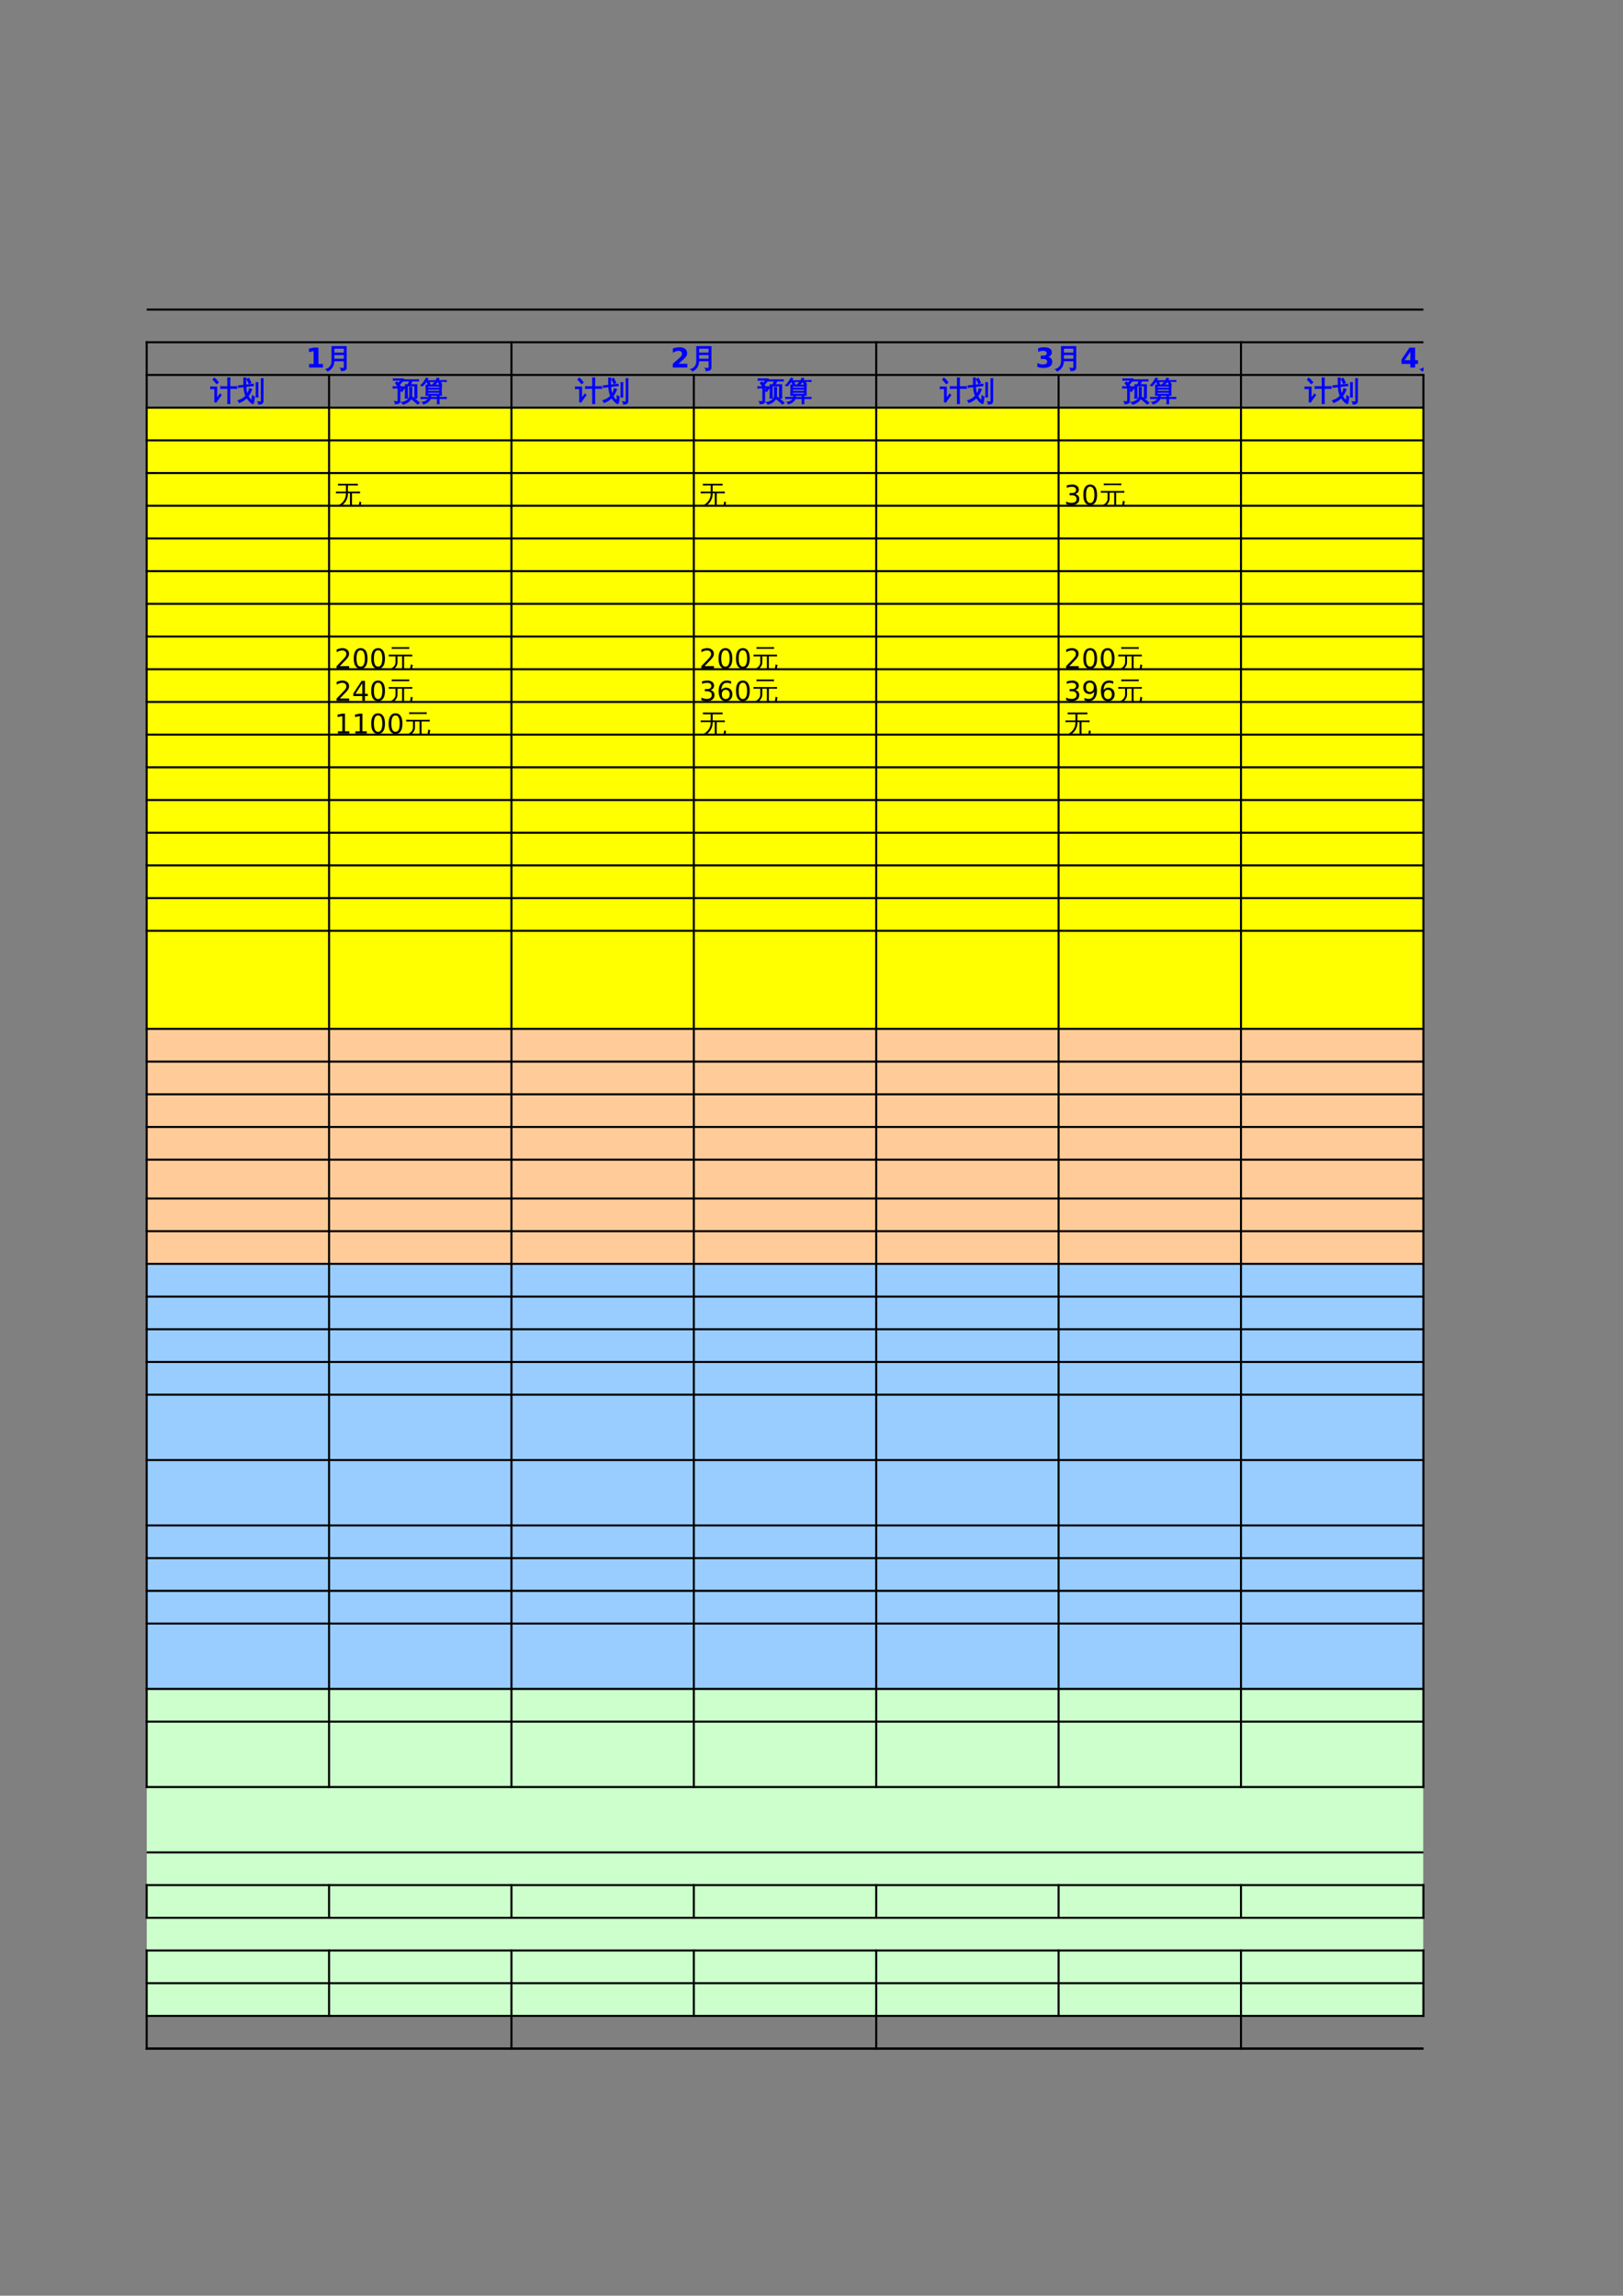 <?xml version="1.0" encoding="UTF-8"?>
<svg xmlns="http://www.w3.org/2000/svg" xmlns:xlink="http://www.w3.org/1999/xlink" width="595.304pt" height="841.89pt" viewBox="0 0 595.304 841.89" version="1.1">
<rect x="0" y="0" width="595.304" height="841.89" fill="#808080" stroke="none"/>
<defs>
<g>
<symbol overflow="visible" id="glyph0-0">
<path style="stroke:none;" d="M 0.328 0 L 0.328 -6.656 L 2.984 -6.656 L 2.984 0 Z M 0.672 -0.328 L 2.656 -0.328 L 2.656 -6.328 L 0.672 -6.328 Z M 0.672 -0.328 "/>
</symbol>
<symbol overflow="visible" id="glyph0-1">
<path style="stroke:none;" d="M 7.141 1.203 C 6.867 1.172 6.602 1.172 6.344 1.203 C 6.363 0.703 6.375 0.207 6.375 -0.281 L 6.375 -4.391 L 5.016 -4.391 C 4.598 -4.391 4.18 -4.379 3.766 -4.359 C 3.797 -4.578 3.797 -4.801 3.766 -5.031 C 4.18 -5.008 4.598 -5 5.016 -5 L 6.375 -5 L 6.375 -6.734 C 6.375 -7.234 6.363 -7.727 6.344 -8.219 C 6.602 -8.188 6.867 -8.188 7.141 -8.219 C 7.117 -7.727 7.109 -7.234 7.109 -6.734 L 7.109 -5 L 8.406 -5 C 8.82 -5 9.238 -5.008 9.656 -5.031 C 9.633 -4.801 9.633 -4.578 9.656 -4.359 C 9.238 -4.379 8.82 -4.391 8.406 -4.391 L 7.109 -4.391 L 7.109 -0.281 C 7.109 0.207 7.117 0.703 7.141 1.203 Z M 0.062 -4.266 C 0.07 -4.367 0.078 -4.473 0.078 -4.578 C 0.078 -4.691 0.07 -4.801 0.062 -4.906 C 0.457 -4.883 0.852 -4.875 1.25 -4.875 L 2.312 -4.875 L 2.312 -0.672 L 3.188 -1.797 L 3.516 -2.328 L 3.953 -1.859 L 3.609 -1.484 L 2.016 0.766 L 1.5 0.359 C 1.57 0.211 1.609 0.062 1.609 -0.094 L 1.609 -4.281 L 1.25 -4.281 C 0.852 -4.281 0.457 -4.273 0.062 -4.266 Z M 2.922 -6.547 L 2.266 -6.109 C 2.109 -6.336 1.922 -6.578 1.703 -6.828 C 1.492 -7.078 1.238 -7.316 0.938 -7.547 L 1.422 -8.172 C 1.754 -7.91 2.039 -7.641 2.281 -7.359 C 2.531 -7.078 2.742 -6.805 2.922 -6.547 Z M 2.922 -6.547 "/>
</symbol>
<symbol overflow="visible" id="glyph0-2">
<path style="stroke:none;" d="M 4.859 -6.469 L 4.156 -6.125 L 3.375 -7.75 L 4.078 -8.078 Z M 2.984 -1.641 C 2.555 -2.555 2.32 -3.664 2.281 -4.969 L 1.469 -4.891 C 1.094 -4.836 0.719 -4.785 0.344 -4.734 C 0.344 -4.93 0.32 -5.129 0.281 -5.328 C 0.656 -5.359 1.031 -5.395 1.406 -5.438 L 2.25 -5.531 L 2.219 -8.188 C 2.477 -8.164 2.738 -8.164 3 -8.188 L 2.953 -6.188 C 2.953 -5.977 2.953 -5.785 2.953 -5.609 L 4.547 -5.797 C 4.922 -5.848 5.297 -5.898 5.672 -5.953 C 5.672 -5.742 5.691 -5.539 5.734 -5.344 C 5.359 -5.32 4.977 -5.289 4.594 -5.25 L 2.984 -5.062 C 3.023 -3.957 3.191 -3.023 3.484 -2.266 C 3.891 -2.867 4.164 -3.535 4.312 -4.266 C 4.582 -4.16 4.859 -4.086 5.141 -4.047 C 4.848 -3.117 4.406 -2.281 3.812 -1.531 C 4.164 -0.883 4.633 -0.316 5.219 0.172 C 5.281 -0.441 5.332 -1.062 5.375 -1.688 C 5.582 -1.488 5.828 -1.379 6.109 -1.359 C 6.086 -0.609 6 0.133 5.844 0.875 C 5.812 1.062 5.703 1.172 5.516 1.203 C 5.43 1.211 5.352 1.195 5.281 1.156 C 4.488 0.594 3.844 -0.113 3.344 -0.969 C 2.531 -0.102 1.598 0.492 0.547 0.828 C 0.492 0.547 0.359 0.301 0.141 0.094 C 1.273 -0.207 2.223 -0.785 2.984 -1.641 Z M 8.641 -7.938 C 8.754 -7.914 8.867 -7.906 8.984 -7.906 C 9.098 -7.906 9.211 -7.914 9.328 -7.938 C 9.305 -7.469 9.297 -7 9.297 -6.531 L 9.297 0.172 C 9.297 0.555 9.207 0.844 9.031 1.031 C 8.945 1.125 8.836 1.195 8.703 1.25 C 8.578 1.301 8.461 1.332 8.359 1.344 C 8.266 1.363 8.145 1.375 8 1.375 L 7.641 1.391 C 7.68 1.234 7.68 1.082 7.641 0.938 C 7.609 0.789 7.539 0.66 7.438 0.547 C 7.625 0.578 7.844 0.594 8.094 0.594 C 8.352 0.594 8.508 0.555 8.562 0.484 C 8.625 0.41 8.656 0.164 8.656 -0.25 L 8.656 -6.531 C 8.656 -7 8.648 -7.469 8.641 -7.938 Z M 7.438 -1.188 C 7.32 -1.195 7.207 -1.203 7.094 -1.203 C 6.977 -1.203 6.859 -1.195 6.734 -1.188 C 6.754 -1.645 6.766 -2.109 6.766 -2.578 L 6.766 -5.109 C 6.766 -5.566 6.754 -6.031 6.734 -6.5 C 6.859 -6.488 6.977 -6.484 7.094 -6.484 C 7.207 -6.484 7.32 -6.488 7.438 -6.5 C 7.414 -6.031 7.406 -5.566 7.406 -5.109 L 7.406 -2.578 C 7.406 -2.109 7.414 -1.645 7.438 -1.188 Z M 7.438 -1.188 "/>
</symbol>
<symbol overflow="visible" id="glyph0-3">
<path style="stroke:none;" d="M 1.891 -0.031 L 1.891 -4.516 L 1.047 -4.516 C 0.723 -4.516 0.398 -4.504 0.078 -4.484 C 0.086 -4.66 0.086 -4.836 0.078 -5.016 C 0.398 -4.992 0.723 -4.984 1.047 -4.984 L 1.953 -4.984 C 1.641 -5.441 1.305 -5.879 0.953 -6.297 L 1.5 -6.781 L 1.969 -6.219 L 2.984 -7.375 L 1.141 -7.375 C 0.816 -7.375 0.492 -7.367 0.172 -7.359 C 0.191 -7.535 0.191 -7.707 0.172 -7.875 C 0.492 -7.863 0.816 -7.859 1.141 -7.859 L 3.875 -7.859 L 3.969 -7.281 C 3.812 -7.227 3.66 -7.125 3.516 -6.969 C 3.379 -6.82 3.004 -6.391 2.391 -5.672 C 2.523 -5.473 2.66 -5.273 2.797 -5.078 L 2.656 -4.984 L 4.219 -4.984 L 4.312 -4.422 C 4.207 -4.41 4.129 -4.375 4.078 -4.312 L 3.281 -3.188 L 2.734 -3.578 L 3.406 -4.516 L 2.562 -4.516 L 2.562 0.234 C 2.562 0.629 2.414 0.898 2.125 1.047 C 1.832 1.203 1.398 1.273 0.828 1.266 C 0.891 0.953 0.816 0.68 0.609 0.453 C 0.805 0.473 1.039 0.484 1.312 0.484 C 1.582 0.492 1.742 0.473 1.797 0.422 C 1.859 0.379 1.891 0.227 1.891 -0.031 Z M 9.719 0.906 L 9.078 1.391 C 8.711 1.047 8.332 0.707 7.938 0.375 C 7.539 0.039 7.141 -0.281 6.734 -0.594 L 7.297 -1.125 C 7.723 -0.801 8.133 -0.469 8.531 -0.125 C 8.938 0.207 9.332 0.551 9.719 0.906 Z M 6.109 -4.766 C 6.254 -4.754 6.395 -4.75 6.531 -4.75 C 6.676 -4.75 6.82 -4.754 6.969 -4.766 C 6.938 -4.328 6.922 -3.883 6.922 -3.438 L 6.922 -1.672 C 6.922 -1.266 6.812 -0.875 6.594 -0.5 C 6.375 -0.125 6.078 0.211 5.703 0.516 C 5.129 0.953 4.469 1.254 3.719 1.422 C 3.676 1.297 3.609 1.176 3.516 1.062 C 3.43 0.957 3.316 0.867 3.172 0.797 C 3.941 0.711 4.629 0.438 5.234 -0.031 C 5.848 -0.5 6.156 -1.047 6.156 -1.672 L 6.156 -3.438 C 6.156 -3.883 6.141 -4.328 6.109 -4.766 Z M 5.062 -7.078 C 4.695 -7.078 4.332 -7.066 3.969 -7.047 C 3.977 -7.129 3.984 -7.211 3.984 -7.297 C 3.984 -7.379 3.977 -7.461 3.969 -7.547 C 4.332 -7.523 4.695 -7.516 5.062 -7.516 L 8.297 -7.516 C 8.66 -7.516 9.023 -7.523 9.391 -7.547 C 9.379 -7.461 9.375 -7.379 9.375 -7.297 C 9.375 -7.211 9.379 -7.129 9.391 -7.047 C 9.023 -7.066 8.66 -7.078 8.297 -7.078 L 7 -7.078 C 6.957 -6.898 6.895 -6.711 6.812 -6.516 C 6.738 -6.316 6.598 -6.062 6.391 -5.75 L 8.812 -5.75 L 8.812 -0.797 L 8.031 -0.797 L 8.031 -5.297 L 6.078 -5.297 L 6.062 -5.25 C 6.039 -5.27 6.02 -5.285 6 -5.297 C 5.781 -5.297 5.555 -5.297 5.328 -5.297 L 5.344 -2.094 C 5.344 -1.645 5.352 -1.203 5.375 -0.766 C 5.238 -0.773 5.098 -0.781 4.953 -0.781 C 4.805 -0.781 4.66 -0.773 4.516 -0.766 C 4.547 -1.203 4.562 -1.645 4.562 -2.094 L 4.562 -5.75 C 4.875 -5.75 5.191 -5.75 5.516 -5.75 C 5.578 -5.844 5.645 -5.953 5.719 -6.078 C 5.789 -6.211 5.895 -6.445 6.031 -6.781 L 6.141 -7.078 Z M 5.062 -7.078 "/>
</symbol>
<symbol overflow="visible" id="glyph0-4">
<path style="stroke:none;" d="M 6.969 1.25 C 6.738 1.227 6.504 1.227 6.266 1.25 C 6.285 0.82 6.297 0.391 6.297 -0.047 L 6.297 -0.641 L 3.734 -0.641 C 3.598 -0.203 3.289 0.203 2.812 0.578 C 2.332 0.953 1.789 1.207 1.188 1.344 C 1.156 1.07 1.023 0.859 0.797 0.703 C 1.398 0.648 1.945 0.438 2.438 0.062 C 2.727 -0.164 2.938 -0.398 3.062 -0.641 L 1.156 -0.641 C 0.863 -0.641 0.578 -0.633 0.297 -0.625 C 0.305 -0.781 0.305 -0.938 0.297 -1.094 C 0.578 -1.082 0.863 -1.078 1.156 -1.078 L 3.188 -1.078 L 3.219 -1.672 C 3.219 -1.723 3.219 -1.77 3.219 -1.812 L 2.125 -1.812 C 2.195 -3.082 2.195 -4.344 2.125 -5.594 L 7.828 -5.594 C 7.742 -4.344 7.738 -3.082 7.812 -1.812 L 6.969 -1.812 C 6.957 -1.57 6.945 -1.328 6.938 -1.078 L 8.719 -1.078 C 9.008 -1.078 9.297 -1.082 9.578 -1.094 C 9.566 -0.938 9.566 -0.781 9.578 -0.625 C 9.297 -0.633 9.008 -0.641 8.719 -0.641 L 6.938 -0.641 L 6.938 -0.047 C 6.938 0.391 6.945 0.82 6.969 1.25 Z M 6.297 -1.078 C 6.297 -1.328 6.285 -1.57 6.266 -1.812 L 3.875 -1.812 C 3.844 -1.539 3.832 -1.297 3.844 -1.078 Z M 2.766 -5.172 L 2.766 -4.453 L 7.172 -4.453 L 7.172 -5.172 Z M 2.766 -4.062 L 2.766 -3.328 L 7.172 -3.328 L 7.172 -4.062 Z M 2.766 -2.938 L 2.766 -2.25 L 7.172 -2.25 L 7.172 -2.938 Z M 7.078 -6.922 L 6.391 -6.922 C 6.234 -6.672 6.047 -6.43 5.828 -6.203 C 5.617 -5.984 5.398 -5.77 5.172 -5.562 C 5.098 -5.633 5.016 -5.691 4.922 -5.734 C 4.828 -5.773 4.727 -5.812 4.625 -5.844 C 4.863 -6.039 5.098 -6.27 5.328 -6.531 C 5.555 -6.789 5.738 -7.055 5.875 -7.328 C 6.008 -7.609 6.125 -7.867 6.219 -8.109 C 6.32 -8.078 6.43 -8.051 6.547 -8.031 C 6.672 -8.008 6.797 -7.992 6.922 -7.984 C 6.836 -7.734 6.734 -7.488 6.609 -7.25 L 8.656 -7.25 C 8.957 -7.25 9.266 -7.254 9.578 -7.266 C 9.555 -7.203 9.547 -7.141 9.547 -7.078 C 9.547 -7.023 9.555 -6.961 9.578 -6.891 C 9.266 -6.91 8.957 -6.922 8.656 -6.922 L 7.312 -6.922 L 7.875 -5.953 L 7.203 -5.719 L 6.609 -6.766 Z M 2.469 -7.203 L 4.484 -7.203 C 4.785 -7.203 5.086 -7.211 5.391 -7.234 C 5.379 -7.172 5.375 -7.102 5.375 -7.031 C 5.375 -6.969 5.379 -6.91 5.391 -6.859 C 5.086 -6.859 4.785 -6.859 4.484 -6.859 L 3.219 -6.859 L 3.688 -5.75 L 3 -5.578 L 2.469 -6.844 L 2.625 -6.859 L 2.234 -6.859 C 2.035 -6.598 1.816 -6.328 1.578 -6.047 C 1.336 -5.773 1.094 -5.516 0.844 -5.266 C 0.77 -5.328 0.68 -5.379 0.578 -5.422 C 0.484 -5.461 0.379 -5.488 0.266 -5.5 C 0.535 -5.75 0.797 -6.023 1.047 -6.328 C 1.297 -6.641 1.539 -6.992 1.781 -7.391 L 2.234 -8.141 C 2.336 -8.109 2.441 -8.07 2.547 -8.031 C 2.66 -8 2.773 -7.973 2.891 -7.953 C 2.766 -7.691 2.625 -7.441 2.469 -7.203 Z M 2.469 -7.203 "/>
</symbol>
<symbol overflow="visible" id="glyph0-5">
<path style="stroke:none;" d="M 6.734 1.109 C 6.422 1.109 6.16 1.004 5.953 0.797 C 5.754 0.586 5.656 0.312 5.656 -0.031 L 5.656 -4.188 L 4.891 -4.188 C 4.91 -3.488 4.812 -2.848 4.594 -2.266 C 4.383 -1.691 4.098 -1.188 3.734 -0.75 C 3.047 0.102 2.145 0.734 1.031 1.141 C 0.906 0.836 0.691 0.629 0.391 0.516 C 1.129 0.359 1.785 0.055 2.359 -0.391 C 2.941 -0.848 3.391 -1.391 3.703 -2.016 C 4.035 -2.68 4.191 -3.406 4.172 -4.188 L 1.766 -4.188 C 1.348 -4.188 0.93 -4.176 0.516 -4.156 C 0.523 -4.383 0.523 -4.609 0.516 -4.828 C 0.93 -4.805 1.348 -4.797 1.766 -4.797 L 4.172 -4.797 L 4.172 -7.078 L 2.547 -7.078 C 2.129 -7.078 1.711 -7.066 1.297 -7.047 C 1.316 -7.273 1.316 -7.5 1.297 -7.719 C 1.711 -7.695 2.129 -7.688 2.547 -7.688 L 7.281 -7.688 C 7.695 -7.688 8.113 -7.695 8.531 -7.719 C 8.508 -7.5 8.508 -7.273 8.531 -7.047 C 8.113 -7.066 7.695 -7.078 7.281 -7.078 L 4.891 -7.078 L 4.891 -4.797 L 8.094 -4.797 C 8.508 -4.797 8.926 -4.805 9.344 -4.828 C 9.32 -4.609 9.32 -4.383 9.344 -4.156 C 8.926 -4.176 8.508 -4.188 8.094 -4.188 L 6.391 -4.188 L 6.391 -0.031 C 6.391 0.094 6.422 0.203 6.484 0.297 C 6.547 0.391 6.629 0.438 6.734 0.438 L 8.641 0.438 C 8.734 0.438 8.797 0.391 8.828 0.297 C 8.867 0.211 8.906 0.098 8.938 -0.047 L 9.125 -1.188 C 9.344 -1.051 9.578 -0.973 9.828 -0.953 L 9.484 0.797 C 9.461 0.867 9.422 0.938 9.359 1 C 9.305 1.07 9.242 1.109 9.172 1.109 Z M 6.734 1.109 "/>
</symbol>
<symbol overflow="visible" id="glyph0-6">
<path style="stroke:none;" d="M 7.078 -0.328 L 7.078 -2.469 L 3.281 -2.469 C 3.289 -1.562 3.078 -0.781 2.641 -0.125 C 2.211 0.52 1.66 0.988 0.984 1.281 C 0.879 0.988 0.691 0.785 0.422 0.672 C 1.055 0.492 1.57 0.133 1.969 -0.406 C 2.363 -0.945 2.562 -1.609 2.562 -2.391 L 2.562 -7.672 L 7.797 -7.672 L 7.797 -0.062 C 7.797 0.395 7.656 0.707 7.375 0.875 C 7.07 1.062 6.598 1.148 5.953 1.141 C 6.023 0.805 5.941 0.516 5.703 0.266 C 5.922 0.285 6.164 0.297 6.438 0.297 C 6.719 0.305 6.895 0.281 6.969 0.219 C 7.039 0.164 7.078 -0.016 7.078 -0.328 Z M 7.078 -5.328 L 7.078 -7.094 L 3.281 -7.094 L 3.281 -5.328 Z M 7.078 -3.062 L 7.078 -4.734 L 3.281 -4.734 L 3.281 -3.062 Z M 7.078 -3.062 "/>
</symbol>
<symbol overflow="visible" id="glyph0-7">
<path style="stroke:none;" d="M 6.656 1.094 C 6.164 1.051 5.844 0.816 5.688 0.391 C 5.625 0.211 5.594 0.004 5.594 -0.234 L 5.594 -4.422 L 3.906 -4.422 L 3.906 -2.234 C 3.906 -1.504 3.617 -0.82 3.047 -0.188 C 2.484 0.445 1.77 0.875 0.906 1.094 C 0.844 0.789 0.676 0.562 0.406 0.406 C 0.883 0.344 1.332 0.188 1.75 -0.062 C 2.176 -0.312 2.52 -0.629 2.781 -1.016 C 3.039 -1.41 3.172 -1.816 3.172 -2.234 L 3.172 -4.422 L 1.938 -4.422 C 1.52 -4.422 1.102 -4.41 0.688 -4.391 C 0.707 -4.609 0.707 -4.832 0.688 -5.062 C 1.102 -5.039 1.52 -5.031 1.938 -5.031 L 8.062 -5.031 C 8.477 -5.031 8.895 -5.039 9.312 -5.062 C 9.281 -4.832 9.281 -4.609 9.312 -4.391 C 8.895 -4.41 8.477 -4.422 8.062 -4.422 L 6.312 -4.422 L 6.312 -0.234 C 6.312 0.211 6.43 0.438 6.672 0.438 L 8.297 0.422 C 8.391 0.422 8.453 0.379 8.484 0.297 C 8.535 0.148 8.562 0.004 8.562 -0.141 L 8.797 -1.5 C 9.004 -1.344 9.238 -1.266 9.5 -1.266 L 9.109 0.812 C 9.078 0.945 9.02 1.035 8.938 1.078 C 8.906 1.086 8.867 1.094 8.828 1.094 Z M 8.203 -7.812 C 8.18 -7.582 8.18 -7.359 8.203 -7.141 C 7.785 -7.16 7.367 -7.172 6.953 -7.172 L 3.031 -7.172 C 2.613 -7.172 2.195 -7.16 1.781 -7.141 C 1.812 -7.359 1.812 -7.582 1.781 -7.812 C 2.195 -7.789 2.613 -7.781 3.031 -7.781 L 6.953 -7.781 C 7.367 -7.781 7.785 -7.789 8.203 -7.812 Z M 8.203 -7.812 "/>
</symbol>
<symbol overflow="visible" id="glyph1-0">
<path style="stroke:none;" d="M 0.5 1.766 L 0.5 -7.047 L 5.5 -7.047 L 5.5 1.766 Z M 1.062 1.219 L 4.938 1.219 L 4.938 -6.484 L 1.062 -6.484 Z M 1.062 1.219 "/>
</symbol>
<symbol overflow="visible" id="glyph1-1">
<path style="stroke:none;" d="M 1.172 -1.297 L 2.828 -1.297 L 2.828 -6.016 L 1.125 -5.656 L 1.125 -6.938 L 2.828 -7.297 L 4.609 -7.297 L 4.609 -1.297 L 6.266 -1.297 L 6.266 0 L 1.172 0 Z M 1.172 -1.297 "/>
</symbol>
<symbol overflow="visible" id="glyph1-2">
<path style="stroke:none;" d="M 2.875 -1.375 L 6.094 -1.375 L 6.094 0 L 0.797 0 L 0.797 -1.375 L 3.453 -3.734 C 3.691 -3.941 3.867 -4.148 3.984 -4.359 C 4.098 -4.566 4.156 -4.781 4.156 -5 C 4.156 -5.344 4.039 -5.617 3.812 -5.828 C 3.582 -6.035 3.273 -6.141 2.891 -6.141 C 2.598 -6.141 2.273 -6.078 1.922 -5.953 C 1.578 -5.828 1.207 -5.641 0.812 -5.391 L 0.812 -7 C 1.238 -7.133 1.656 -7.238 2.062 -7.312 C 2.477 -7.383 2.883 -7.422 3.281 -7.422 C 4.156 -7.422 4.832 -7.227 5.312 -6.844 C 5.801 -6.457 6.047 -5.922 6.047 -5.234 C 6.047 -4.836 5.941 -4.469 5.734 -4.125 C 5.523 -3.781 5.094 -3.32 4.438 -2.75 Z M 2.875 -1.375 "/>
</symbol>
<symbol overflow="visible" id="glyph1-3">
<path style="stroke:none;" d="M 4.656 -3.938 C 5.145 -3.801 5.516 -3.578 5.766 -3.266 C 6.023 -2.953 6.156 -2.555 6.156 -2.078 C 6.156 -1.348 5.879 -0.797 5.328 -0.422 C 4.773 -0.047 3.969 0.141 2.906 0.141 C 2.531 0.141 2.156 0.109 1.781 0.047 C 1.406 -0.016 1.035 -0.102 0.672 -0.219 L 0.672 -1.672 C 1.023 -1.492 1.375 -1.359 1.719 -1.266 C 2.062 -1.18 2.398 -1.141 2.734 -1.141 C 3.234 -1.141 3.613 -1.223 3.875 -1.391 C 4.145 -1.566 4.281 -1.816 4.281 -2.141 C 4.281 -2.473 4.145 -2.723 3.875 -2.891 C 3.602 -3.066 3.203 -3.156 2.672 -3.156 L 1.922 -3.156 L 1.922 -4.359 L 2.703 -4.359 C 3.18 -4.359 3.535 -4.43 3.766 -4.578 C 3.992 -4.734 4.109 -4.961 4.109 -5.266 C 4.109 -5.535 3.992 -5.75 3.766 -5.906 C 3.547 -6.062 3.234 -6.141 2.828 -6.141 C 2.523 -6.141 2.219 -6.102 1.906 -6.031 C 1.594 -5.969 1.285 -5.867 0.984 -5.734 L 0.984 -7.109 C 1.348 -7.211 1.711 -7.289 2.078 -7.344 C 2.441 -7.395 2.801 -7.422 3.156 -7.422 C 4.102 -7.422 4.812 -7.266 5.281 -6.953 C 5.75 -6.641 5.984 -6.172 5.984 -5.547 C 5.984 -5.117 5.867 -4.77 5.641 -4.5 C 5.422 -4.227 5.094 -4.039 4.656 -3.938 Z M 4.656 -3.938 "/>
</symbol>
<symbol overflow="visible" id="glyph1-4">
<path style="stroke:none;" d="M 3.688 -5.75 L 1.625 -2.688 L 3.688 -2.688 Z M 3.375 -7.297 L 5.453 -7.297 L 5.453 -2.688 L 6.5 -2.688 L 6.5 -1.328 L 5.453 -1.328 L 5.453 0 L 3.688 0 L 3.688 -1.328 L 0.453 -1.328 L 0.453 -2.938 Z M 3.375 -7.297 "/>
</symbol>
<symbol overflow="visible" id="glyph2-0">
<path style="stroke:none;" d="M 0.5 1.766 L 0.5 -7.047 L 5.5 -7.047 L 5.5 1.766 Z M 1.062 1.219 L 4.938 1.219 L 4.938 -6.484 L 1.062 -6.484 Z M 1.062 1.219 "/>
</symbol>
<symbol overflow="visible" id="glyph2-1">
<path style="stroke:none;" d="M 4.062 -3.938 C 4.531 -3.832 4.895 -3.617 5.156 -3.297 C 5.426 -2.984 5.562 -2.594 5.562 -2.125 C 5.562 -1.406 5.312 -0.848 4.812 -0.453 C 4.32 -0.055 3.617 0.141 2.703 0.141 C 2.398 0.141 2.086 0.109 1.766 0.047 C 1.441 -0.016 1.109 -0.102 0.766 -0.219 L 0.766 -1.172 C 1.035 -1.016 1.332 -0.895 1.656 -0.812 C 1.988 -0.727 2.332 -0.688 2.688 -0.688 C 3.301 -0.688 3.77 -0.805 4.094 -1.047 C 4.414 -1.297 4.578 -1.656 4.578 -2.125 C 4.578 -2.551 4.426 -2.883 4.125 -3.125 C 3.82 -3.363 3.406 -3.484 2.875 -3.484 L 2.016 -3.484 L 2.016 -4.297 L 2.906 -4.297 C 3.395 -4.297 3.766 -4.395 4.016 -4.594 C 4.273 -4.789 4.406 -5.07 4.406 -5.438 C 4.406 -5.801 4.27 -6.082 4 -6.281 C 3.738 -6.488 3.363 -6.594 2.875 -6.594 C 2.602 -6.594 2.312 -6.562 2 -6.5 C 1.688 -6.445 1.348 -6.359 0.984 -6.234 L 0.984 -7.109 C 1.359 -7.211 1.707 -7.289 2.031 -7.344 C 2.363 -7.395 2.672 -7.422 2.953 -7.422 C 3.703 -7.422 4.297 -7.25 4.734 -6.906 C 5.172 -6.57 5.391 -6.113 5.391 -5.531 C 5.391 -5.125 5.273 -4.781 5.047 -4.5 C 4.816 -4.227 4.488 -4.039 4.062 -3.938 Z M 4.062 -3.938 "/>
</symbol>
<symbol overflow="visible" id="glyph2-2">
<path style="stroke:none;" d="M 3.172 -6.641 C 2.672 -6.641 2.289 -6.391 2.031 -5.891 C 1.781 -5.391 1.656 -4.641 1.656 -3.641 C 1.656 -2.641 1.781 -1.891 2.031 -1.391 C 2.289 -0.891 2.672 -0.641 3.172 -0.641 C 3.691 -0.641 4.078 -0.891 4.328 -1.391 C 4.586 -1.891 4.719 -2.641 4.719 -3.641 C 4.719 -4.641 4.586 -5.391 4.328 -5.891 C 4.078 -6.391 3.691 -6.641 3.172 -6.641 Z M 3.172 -7.422 C 3.992 -7.422 4.617 -7.098 5.047 -6.453 C 5.484 -5.805 5.703 -4.867 5.703 -3.641 C 5.703 -2.41 5.484 -1.473 5.047 -0.828 C 4.617 -0.18 3.992 0.141 3.172 0.141 C 2.359 0.141 1.734 -0.18 1.297 -0.828 C 0.867 -1.473 0.656 -2.41 0.656 -3.641 C 0.656 -4.867 0.867 -5.805 1.297 -6.453 C 1.734 -7.098 2.359 -7.422 3.172 -7.422 Z M 3.172 -7.422 "/>
</symbol>
<symbol overflow="visible" id="glyph2-3">
<path style="stroke:none;" d="M 1.922 -0.828 L 5.359 -0.828 L 5.359 0 L 0.734 0 L 0.734 -0.828 C 1.109 -1.211 1.617 -1.734 2.266 -2.391 C 2.91 -3.047 3.316 -3.469 3.484 -3.656 C 3.797 -4.008 4.016 -4.305 4.141 -4.547 C 4.266 -4.797 4.328 -5.039 4.328 -5.281 C 4.328 -5.664 4.191 -5.977 3.922 -6.219 C 3.648 -6.469 3.297 -6.594 2.859 -6.594 C 2.547 -6.594 2.219 -6.535 1.875 -6.422 C 1.539 -6.316 1.176 -6.156 0.781 -5.938 L 0.781 -6.938 C 1.176 -7.094 1.547 -7.211 1.891 -7.297 C 2.234 -7.379 2.551 -7.422 2.844 -7.422 C 3.594 -7.422 4.191 -7.234 4.641 -6.859 C 5.098 -6.484 5.328 -5.977 5.328 -5.344 C 5.328 -5.039 5.27 -4.754 5.156 -4.484 C 5.039 -4.223 4.836 -3.91 4.547 -3.547 C 4.461 -3.453 4.203 -3.176 3.766 -2.719 C 3.328 -2.27 2.711 -1.641 1.922 -0.828 Z M 1.922 -0.828 "/>
</symbol>
<symbol overflow="visible" id="glyph2-4">
<path style="stroke:none;" d="M 3.781 -6.438 L 1.297 -2.547 L 3.781 -2.547 Z M 3.516 -7.297 L 4.766 -7.297 L 4.766 -2.547 L 5.797 -2.547 L 5.797 -1.719 L 4.766 -1.719 L 4.766 0 L 3.781 0 L 3.781 -1.719 L 0.484 -1.719 L 0.484 -2.672 Z M 3.516 -7.297 "/>
</symbol>
<symbol overflow="visible" id="glyph2-5">
<path style="stroke:none;" d="M 3.297 -4.031 C 2.859 -4.031 2.508 -3.879 2.25 -3.578 C 1.988 -3.273 1.859 -2.863 1.859 -2.344 C 1.859 -1.812 1.988 -1.395 2.25 -1.094 C 2.508 -0.789 2.859 -0.641 3.297 -0.641 C 3.742 -0.641 4.094 -0.789 4.344 -1.094 C 4.602 -1.395 4.734 -1.812 4.734 -2.344 C 4.734 -2.863 4.602 -3.273 4.344 -3.578 C 4.094 -3.879 3.742 -4.031 3.297 -4.031 Z M 5.266 -7.125 L 5.266 -6.234 C 5.016 -6.348 4.758 -6.438 4.5 -6.5 C 4.25 -6.562 4.004 -6.594 3.766 -6.594 C 3.109 -6.594 2.609 -6.375 2.266 -5.938 C 1.922 -5.5 1.727 -4.832 1.688 -3.938 C 1.875 -4.219 2.113 -4.43 2.406 -4.578 C 2.695 -4.734 3.016 -4.812 3.359 -4.812 C 4.086 -4.812 4.664 -4.586 5.094 -4.141 C 5.52 -3.703 5.734 -3.102 5.734 -2.344 C 5.734 -1.594 5.508 -0.988 5.062 -0.531 C 4.625 -0.082 4.035 0.141 3.297 0.141 C 2.453 0.141 1.805 -0.18 1.359 -0.828 C 0.922 -1.473 0.703 -2.41 0.703 -3.641 C 0.703 -4.785 0.973 -5.703 1.516 -6.391 C 2.066 -7.078 2.801 -7.422 3.719 -7.422 C 3.969 -7.422 4.219 -7.395 4.469 -7.344 C 4.719 -7.301 4.984 -7.227 5.266 -7.125 Z M 5.266 -7.125 "/>
</symbol>
<symbol overflow="visible" id="glyph2-6">
<path style="stroke:none;" d="M 1.094 -0.156 L 1.094 -1.047 C 1.344 -0.93 1.594 -0.844 1.844 -0.781 C 2.102 -0.719 2.352 -0.688 2.594 -0.688 C 3.25 -0.688 3.75 -0.906 4.094 -1.344 C 4.438 -1.781 4.629 -2.445 4.672 -3.344 C 4.484 -3.062 4.242 -2.844 3.953 -2.688 C 3.672 -2.539 3.352 -2.469 3 -2.469 C 2.27 -2.469 1.691 -2.688 1.266 -3.125 C 0.836 -3.57 0.625 -4.176 0.625 -4.938 C 0.625 -5.688 0.844 -6.285 1.281 -6.734 C 1.727 -7.191 2.32 -7.422 3.062 -7.422 C 3.906 -7.422 4.547 -7.098 4.984 -6.453 C 5.43 -5.805 5.656 -4.867 5.656 -3.641 C 5.656 -2.492 5.383 -1.578 4.844 -0.891 C 4.301 -0.203 3.566 0.141 2.641 0.141 C 2.391 0.141 2.141 0.113 1.891 0.062 C 1.641 0.02 1.375 -0.051 1.094 -0.156 Z M 3.062 -3.25 C 3.5 -3.25 3.848 -3.398 4.109 -3.703 C 4.367 -4.004 4.5 -4.414 4.5 -4.938 C 4.5 -5.469 4.367 -5.883 4.109 -6.188 C 3.848 -6.488 3.5 -6.641 3.062 -6.641 C 2.613 -6.641 2.258 -6.488 2 -6.188 C 1.75 -5.883 1.625 -5.469 1.625 -4.938 C 1.625 -4.414 1.75 -4.004 2 -3.703 C 2.258 -3.398 2.613 -3.25 3.062 -3.25 Z M 3.062 -3.25 "/>
</symbol>
<symbol overflow="visible" id="glyph2-7">
<path style="stroke:none;" d="M 1.234 -0.828 L 2.859 -0.828 L 2.859 -6.391 L 1.094 -6.047 L 1.094 -6.938 L 2.844 -7.297 L 3.828 -7.297 L 3.828 -0.828 L 5.438 -0.828 L 5.438 0 L 1.234 0 Z M 1.234 -0.828 "/>
</symbol>
</g>
<clipPath id="clip1">
  <path d="M 123 177 L 133 177 L 133 185.473 L 123 185.473 Z M 123 177 "/>
</clipPath>
<clipPath id="clip2">
  <path d="M 256 177 L 267 177 L 267 185.473 L 256 185.473 Z M 256 177 "/>
</clipPath>
<clipPath id="clip3">
  <path d="M 256 261 L 267 261 L 267 269.406 L 256 269.406 Z M 256 261 "/>
</clipPath>
<clipPath id="clip4">
  <path d="M 390 261 L 401 261 L 401 269.406 L 390 269.406 Z M 390 261 "/>
</clipPath>
<clipPath id="clip5">
  <path d="M 114 125.547 L 132 125.547 L 132 137.508 L 114 137.508 Z M 114 125.547 "/>
</clipPath>
<clipPath id="clip6">
  <path d="M 248 125.547 L 266 125.547 L 266 137.508 L 248 137.508 Z M 248 125.547 "/>
</clipPath>
<clipPath id="clip7">
  <path d="M 382 125.547 L 400 125.547 L 400 137.508 L 382 137.508 Z M 382 125.547 "/>
</clipPath>
<clipPath id="clip8">
  <path d="M 521 127 L 522.113 127 L 522.113 137 L 521 137 Z M 521 127 "/>
</clipPath>
<clipPath id="clip9">
  <path d="M 516 125.547 L 522.113 125.547 L 522.113 137.508 L 516 137.508 Z M 516 125.547 "/>
</clipPath>
<clipPath id="clip10">
  <path d="M 391 177 L 396 177 L 396 185.473 L 391 185.473 Z M 391 177 "/>
</clipPath>
<clipPath id="clip11">
  <path d="M 397 177 L 403 177 L 403 185.473 L 397 185.473 Z M 397 177 "/>
</clipPath>
<clipPath id="clip12">
  <path d="M 403 177 L 413 177 L 413 185.473 L 403 185.473 Z M 403 177 "/>
</clipPath>
<clipPath id="clip13">
  <path d="M 123 237 L 129 237 L 129 245.422 L 123 245.422 Z M 123 237 "/>
</clipPath>
<clipPath id="clip14">
  <path d="M 129 237 L 135 237 L 135 245.422 L 129 245.422 Z M 129 237 "/>
</clipPath>
<clipPath id="clip15">
  <path d="M 136 237 L 142 237 L 142 245.422 L 136 245.422 Z M 136 237 "/>
</clipPath>
<clipPath id="clip16">
  <path d="M 142 237 L 152 237 L 152 245.422 L 142 245.422 Z M 142 237 "/>
</clipPath>
<clipPath id="clip17">
  <path d="M 257 237 L 262 237 L 262 245.422 L 257 245.422 Z M 257 237 "/>
</clipPath>
<clipPath id="clip18">
  <path d="M 263 237 L 269 237 L 269 245.422 L 263 245.422 Z M 263 237 "/>
</clipPath>
<clipPath id="clip19">
  <path d="M 269 237 L 275 237 L 275 245.422 L 269 245.422 Z M 269 237 "/>
</clipPath>
<clipPath id="clip20">
  <path d="M 276 237 L 286 237 L 286 245.422 L 276 245.422 Z M 276 237 "/>
</clipPath>
<clipPath id="clip21">
  <path d="M 391 237 L 396 237 L 396 245.422 L 391 245.422 Z M 391 237 "/>
</clipPath>
<clipPath id="clip22">
  <path d="M 397 237 L 403 237 L 403 245.422 L 397 245.422 Z M 397 237 "/>
</clipPath>
<clipPath id="clip23">
  <path d="M 403 237 L 409 237 L 409 245.422 L 403 245.422 Z M 403 237 "/>
</clipPath>
<clipPath id="clip24">
  <path d="M 409 237 L 419 237 L 419 245.422 L 409 245.422 Z M 409 237 "/>
</clipPath>
<clipPath id="clip25">
  <path d="M 136 249 L 142 249 L 142 257.414 L 136 257.414 Z M 136 249 "/>
</clipPath>
<clipPath id="clip26">
  <path d="M 142 249 L 152 249 L 152 257.414 L 142 257.414 Z M 142 249 "/>
</clipPath>
<clipPath id="clip27">
  <path d="M 257 249 L 263 249 L 263 257.414 L 257 257.414 Z M 257 249 "/>
</clipPath>
<clipPath id="clip28">
  <path d="M 263 249 L 269 249 L 269 257.414 L 263 257.414 Z M 263 249 "/>
</clipPath>
<clipPath id="clip29">
  <path d="M 269 249 L 275 249 L 275 257.414 L 269 257.414 Z M 269 249 "/>
</clipPath>
<clipPath id="clip30">
  <path d="M 276 249 L 286 249 L 286 257.414 L 276 257.414 Z M 276 249 "/>
</clipPath>
<clipPath id="clip31">
  <path d="M 391 249 L 396 249 L 396 257.414 L 391 257.414 Z M 391 249 "/>
</clipPath>
<clipPath id="clip32">
  <path d="M 397 249 L 403 249 L 403 257.414 L 397 257.414 Z M 397 249 "/>
</clipPath>
<clipPath id="clip33">
  <path d="M 403 249 L 409 249 L 409 257.414 L 403 257.414 Z M 403 249 "/>
</clipPath>
<clipPath id="clip34">
  <path d="M 409 249 L 419 249 L 419 257.414 L 409 257.414 Z M 409 249 "/>
</clipPath>
<clipPath id="clip35">
  <path d="M 123 261 L 129 261 L 129 269.406 L 123 269.406 Z M 123 261 "/>
</clipPath>
<clipPath id="clip36">
  <path d="M 130 261 L 135 261 L 135 269.406 L 130 269.406 Z M 130 261 "/>
</clipPath>
<clipPath id="clip37">
  <path d="M 136 261 L 142 261 L 142 269.406 L 136 269.406 Z M 136 261 "/>
</clipPath>
<clipPath id="clip38">
  <path d="M 142 261 L 148 261 L 148 269.406 L 142 269.406 Z M 142 261 "/>
</clipPath>
<clipPath id="clip39">
  <path d="M 148 261 L 158 261 L 158 269.406 L 148 269.406 Z M 148 261 "/>
</clipPath>
</defs>
<g id="surface6">
<path style=" stroke:none;fill-rule:evenodd;fill:rgb(100%,100%,0%);fill-opacity:1;" d="M 53.828 377.266 L 522.027 377.266 L 522.027 149.414 L 53.828 149.414 Z M 53.828 377.266 "/>
<path style=" stroke:none;fill-rule:evenodd;fill:rgb(100%,79.999%,59.999%);fill-opacity:1;" d="M 53.828 463.438 L 522.027 463.438 L 522.027 377.234 L 53.828 377.234 Z M 53.828 463.438 "/>
<path style=" stroke:none;fill-rule:evenodd;fill:rgb(59.999%,79.999%,100%);fill-opacity:1;" d="M 53.828 619.312 L 522.027 619.312 L 522.027 463.406 L 53.828 463.406 Z M 53.828 619.312 "/>
<path style=" stroke:none;fill-rule:evenodd;fill:rgb(79.999%,100%,79.999%);fill-opacity:1;" d="M 53.828 739.219 L 522.027 739.219 L 522.027 619.285 L 53.828 619.285 Z M 53.828 739.219 "/>
<path style="fill:none;stroke-width:0.75;stroke-linecap:butt;stroke-linejoin:round;stroke:rgb(0%,0%,0%);stroke-opacity:1;stroke-miterlimit:10;" d="M 53.801 728.362 L 522.086 728.362 " transform="matrix(1,0,0,-1,0,841.89)"/>
<path style="fill:none;stroke-width:0.75;stroke-linecap:butt;stroke-linejoin:round;stroke:rgb(0%,0%,0%);stroke-opacity:1;stroke-miterlimit:10;" d="M 53.434 716.37 L 522.086 716.37 " transform="matrix(1,0,0,-1,0,841.89)"/>
<path style="fill:none;stroke-width:0.75;stroke-linecap:butt;stroke-linejoin:round;stroke:rgb(0%,0%,0%);stroke-opacity:1;stroke-miterlimit:10;" d="M 53.801 716.737 L 53.801 186.179 " transform="matrix(1,0,0,-1,0,841.89)"/>
<path style="fill:none;stroke-width:0.75;stroke-linecap:butt;stroke-linejoin:round;stroke:rgb(0%,0%,0%);stroke-opacity:1;stroke-miterlimit:10;" d="M 187.598 716.737 L 187.598 186.179 " transform="matrix(1,0,0,-1,0,841.89)"/>
<path style="fill:none;stroke-width:0.75;stroke-linecap:butt;stroke-linejoin:round;stroke:rgb(0%,0%,0%);stroke-opacity:1;stroke-miterlimit:10;" d="M 321.391 716.737 L 321.391 186.179 " transform="matrix(1,0,0,-1,0,841.89)"/>
<path style="fill:none;stroke-width:0.75;stroke-linecap:butt;stroke-linejoin:round;stroke:rgb(0%,0%,0%);stroke-opacity:1;stroke-miterlimit:10;" d="M 455.188 716.737 L 455.188 186.179 " transform="matrix(1,0,0,-1,0,841.89)"/>
<path style="fill:none;stroke-width:0.75;stroke-linecap:butt;stroke-linejoin:round;stroke:rgb(0%,0%,0%);stroke-opacity:1;stroke-miterlimit:10;" d="M 53.434 704.382 L 522.453 704.382 " transform="matrix(1,0,0,-1,0,841.89)"/>
<path style="fill:none;stroke-width:0.75;stroke-linecap:butt;stroke-linejoin:round;stroke:rgb(0%,0%,0%);stroke-opacity:1;stroke-miterlimit:10;" d="M 120.699 704.749 L 120.699 186.179 " transform="matrix(1,0,0,-1,0,841.89)"/>
<path style="fill:none;stroke-width:0.75;stroke-linecap:butt;stroke-linejoin:round;stroke:rgb(0%,0%,0%);stroke-opacity:1;stroke-miterlimit:10;" d="M 254.492 704.749 L 254.492 186.179 " transform="matrix(1,0,0,-1,0,841.89)"/>
<path style="fill:none;stroke-width:0.75;stroke-linecap:butt;stroke-linejoin:round;stroke:rgb(0%,0%,0%);stroke-opacity:1;stroke-miterlimit:10;" d="M 388.289 704.749 L 388.289 186.179 " transform="matrix(1,0,0,-1,0,841.89)"/>
<path style="fill:none;stroke-width:0.75;stroke-linecap:butt;stroke-linejoin:round;stroke:rgb(0%,0%,0%);stroke-opacity:1;stroke-miterlimit:10;" d="M 522.086 704.749 L 522.086 186.179 " transform="matrix(1,0,0,-1,0,841.89)"/>
<path style="fill:none;stroke-width:0.75;stroke-linecap:butt;stroke-linejoin:round;stroke:rgb(0%,0%,0%);stroke-opacity:1;stroke-miterlimit:10;" d="M 522.086 704.749 L 522.086 186.179 " transform="matrix(1,0,0,-1,0,841.89)"/>
<path style="fill:none;stroke-width:0.75;stroke-linecap:butt;stroke-linejoin:round;stroke:rgb(0%,0%,0%);stroke-opacity:1;stroke-miterlimit:10;" d="M 53.434 692.39 L 522.453 692.39 " transform="matrix(1,0,0,-1,0,841.89)"/>
<path style="fill:none;stroke-width:0.75;stroke-linecap:butt;stroke-linejoin:round;stroke:rgb(0%,0%,0%);stroke-opacity:1;stroke-miterlimit:10;" d="M 53.434 680.398 L 522.453 680.398 " transform="matrix(1,0,0,-1,0,841.89)"/>
<path style="fill:none;stroke-width:0.75;stroke-linecap:butt;stroke-linejoin:round;stroke:rgb(0%,0%,0%);stroke-opacity:1;stroke-miterlimit:10;" d="M 53.434 668.409 L 522.453 668.409 " transform="matrix(1,0,0,-1,0,841.89)"/>
<path style="fill:none;stroke-width:0.75;stroke-linecap:butt;stroke-linejoin:round;stroke:rgb(0%,0%,0%);stroke-opacity:1;stroke-miterlimit:10;" d="M 53.434 656.417 L 522.453 656.417 " transform="matrix(1,0,0,-1,0,841.89)"/>
<path style="fill:none;stroke-width:0.75;stroke-linecap:butt;stroke-linejoin:round;stroke:rgb(0%,0%,0%);stroke-opacity:1;stroke-miterlimit:10;" d="M 53.434 644.429 L 522.453 644.429 " transform="matrix(1,0,0,-1,0,841.89)"/>
<path style="fill:none;stroke-width:0.75;stroke-linecap:butt;stroke-linejoin:round;stroke:rgb(0%,0%,0%);stroke-opacity:1;stroke-miterlimit:10;" d="M 53.434 632.437 L 522.453 632.437 " transform="matrix(1,0,0,-1,0,841.89)"/>
<path style="fill:none;stroke-width:0.75;stroke-linecap:butt;stroke-linejoin:round;stroke:rgb(0%,0%,0%);stroke-opacity:1;stroke-miterlimit:10;" d="M 53.434 620.444 L 522.453 620.444 " transform="matrix(1,0,0,-1,0,841.89)"/>
<path style="fill:none;stroke-width:0.75;stroke-linecap:butt;stroke-linejoin:round;stroke:rgb(0%,0%,0%);stroke-opacity:1;stroke-miterlimit:10;" d="M 53.434 608.456 L 522.453 608.456 " transform="matrix(1,0,0,-1,0,841.89)"/>
<path style="fill:none;stroke-width:0.75;stroke-linecap:butt;stroke-linejoin:round;stroke:rgb(0%,0%,0%);stroke-opacity:1;stroke-miterlimit:10;" d="M 53.434 596.464 L 522.453 596.464 " transform="matrix(1,0,0,-1,0,841.89)"/>
<path style="fill:none;stroke-width:0.75;stroke-linecap:butt;stroke-linejoin:round;stroke:rgb(0%,0%,0%);stroke-opacity:1;stroke-miterlimit:10;" d="M 53.434 584.476 L 522.453 584.476 " transform="matrix(1,0,0,-1,0,841.89)"/>
<path style="fill:none;stroke-width:0.75;stroke-linecap:butt;stroke-linejoin:round;stroke:rgb(0%,0%,0%);stroke-opacity:1;stroke-miterlimit:10;" d="M 53.434 572.484 L 522.453 572.484 " transform="matrix(1,0,0,-1,0,841.89)"/>
<path style="fill:none;stroke-width:0.75;stroke-linecap:butt;stroke-linejoin:round;stroke:rgb(0%,0%,0%);stroke-opacity:1;stroke-miterlimit:10;" d="M 53.434 560.495 L 522.453 560.495 " transform="matrix(1,0,0,-1,0,841.89)"/>
<path style="fill:none;stroke-width:0.75;stroke-linecap:butt;stroke-linejoin:round;stroke:rgb(0%,0%,0%);stroke-opacity:1;stroke-miterlimit:10;" d="M 53.434 548.503 L 522.453 548.503 " transform="matrix(1,0,0,-1,0,841.89)"/>
<path style="fill:none;stroke-width:0.75;stroke-linecap:butt;stroke-linejoin:round;stroke:rgb(0%,0%,0%);stroke-opacity:1;stroke-miterlimit:10;" d="M 53.434 536.515 L 522.453 536.515 " transform="matrix(1,0,0,-1,0,841.89)"/>
<path style="fill:none;stroke-width:0.75;stroke-linecap:butt;stroke-linejoin:round;stroke:rgb(0%,0%,0%);stroke-opacity:1;stroke-miterlimit:10;" d="M 53.434 524.523 L 522.453 524.523 " transform="matrix(1,0,0,-1,0,841.89)"/>
<path style="fill:none;stroke-width:0.75;stroke-linecap:butt;stroke-linejoin:round;stroke:rgb(0%,0%,0%);stroke-opacity:1;stroke-miterlimit:10;" d="M 53.434 512.53 L 522.453 512.53 " transform="matrix(1,0,0,-1,0,841.89)"/>
<path style="fill:none;stroke-width:0.75;stroke-linecap:butt;stroke-linejoin:round;stroke:rgb(0%,0%,0%);stroke-opacity:1;stroke-miterlimit:10;" d="M 53.434 500.542 L 522.453 500.542 " transform="matrix(1,0,0,-1,0,841.89)"/>
<path style="fill:none;stroke-width:0.75;stroke-linecap:butt;stroke-linejoin:round;stroke:rgb(0%,0%,0%);stroke-opacity:1;stroke-miterlimit:10;" d="M 53.434 464.569 L 522.453 464.569 " transform="matrix(1,0,0,-1,0,841.89)"/>
<path style="fill:none;stroke-width:0.75;stroke-linecap:butt;stroke-linejoin:round;stroke:rgb(0%,0%,0%);stroke-opacity:1;stroke-miterlimit:10;" d="M 53.434 452.577 L 522.453 452.577 " transform="matrix(1,0,0,-1,0,841.89)"/>
<path style="fill:none;stroke-width:0.75;stroke-linecap:butt;stroke-linejoin:round;stroke:rgb(0%,0%,0%);stroke-opacity:1;stroke-miterlimit:10;" d="M 53.434 440.589 L 522.453 440.589 " transform="matrix(1,0,0,-1,0,841.89)"/>
<path style="fill:none;stroke-width:0.75;stroke-linecap:butt;stroke-linejoin:round;stroke:rgb(0%,0%,0%);stroke-opacity:1;stroke-miterlimit:10;" d="M 53.434 428.597 L 522.453 428.597 " transform="matrix(1,0,0,-1,0,841.89)"/>
<path style="fill:none;stroke-width:0.75;stroke-linecap:butt;stroke-linejoin:round;stroke:rgb(0%,0%,0%);stroke-opacity:1;stroke-miterlimit:10;" d="M 53.434 416.609 L 522.453 416.609 " transform="matrix(1,0,0,-1,0,841.89)"/>
<path style="fill:none;stroke-width:0.75;stroke-linecap:butt;stroke-linejoin:round;stroke:rgb(0%,0%,0%);stroke-opacity:1;stroke-miterlimit:10;" d="M 53.434 402.378 L 522.453 402.378 " transform="matrix(1,0,0,-1,0,841.89)"/>
<path style="fill:none;stroke-width:0.75;stroke-linecap:butt;stroke-linejoin:round;stroke:rgb(0%,0%,0%);stroke-opacity:1;stroke-miterlimit:10;" d="M 53.434 390.386 L 522.453 390.386 " transform="matrix(1,0,0,-1,0,841.89)"/>
<path style="fill:none;stroke-width:0.75;stroke-linecap:butt;stroke-linejoin:round;stroke:rgb(0%,0%,0%);stroke-opacity:1;stroke-miterlimit:10;" d="M 53.434 378.398 L 522.453 378.398 " transform="matrix(1,0,0,-1,0,841.89)"/>
<path style="fill:none;stroke-width:0.75;stroke-linecap:butt;stroke-linejoin:round;stroke:rgb(0%,0%,0%);stroke-opacity:1;stroke-miterlimit:10;" d="M 53.434 366.405 L 522.453 366.405 " transform="matrix(1,0,0,-1,0,841.89)"/>
<path style="fill:none;stroke-width:0.75;stroke-linecap:butt;stroke-linejoin:round;stroke:rgb(0%,0%,0%);stroke-opacity:1;stroke-miterlimit:10;" d="M 53.434 354.413 L 522.453 354.413 " transform="matrix(1,0,0,-1,0,841.89)"/>
<path style="fill:none;stroke-width:0.75;stroke-linecap:butt;stroke-linejoin:round;stroke:rgb(0%,0%,0%);stroke-opacity:1;stroke-miterlimit:10;" d="M 53.434 342.425 L 522.453 342.425 " transform="matrix(1,0,0,-1,0,841.89)"/>
<path style="fill:none;stroke-width:0.75;stroke-linecap:butt;stroke-linejoin:round;stroke:rgb(0%,0%,0%);stroke-opacity:1;stroke-miterlimit:10;" d="M 53.434 330.433 L 522.453 330.433 " transform="matrix(1,0,0,-1,0,841.89)"/>
<path style="fill:none;stroke-width:0.75;stroke-linecap:butt;stroke-linejoin:round;stroke:rgb(0%,0%,0%);stroke-opacity:1;stroke-miterlimit:10;" d="M 53.434 306.452 L 522.453 306.452 " transform="matrix(1,0,0,-1,0,841.89)"/>
<path style="fill:none;stroke-width:0.75;stroke-linecap:butt;stroke-linejoin:round;stroke:rgb(0%,0%,0%);stroke-opacity:1;stroke-miterlimit:10;" d="M 53.434 282.472 L 522.453 282.472 " transform="matrix(1,0,0,-1,0,841.89)"/>
<path style="fill:none;stroke-width:0.75;stroke-linecap:butt;stroke-linejoin:round;stroke:rgb(0%,0%,0%);stroke-opacity:1;stroke-miterlimit:10;" d="M 53.434 270.48 L 522.453 270.48 " transform="matrix(1,0,0,-1,0,841.89)"/>
<path style="fill:none;stroke-width:0.75;stroke-linecap:butt;stroke-linejoin:round;stroke:rgb(0%,0%,0%);stroke-opacity:1;stroke-miterlimit:10;" d="M 53.434 258.491 L 522.453 258.491 " transform="matrix(1,0,0,-1,0,841.89)"/>
<path style="fill:none;stroke-width:0.75;stroke-linecap:butt;stroke-linejoin:round;stroke:rgb(0%,0%,0%);stroke-opacity:1;stroke-miterlimit:10;" d="M 53.434 246.499 L 522.453 246.499 " transform="matrix(1,0,0,-1,0,841.89)"/>
<path style="fill:none;stroke-width:0.75;stroke-linecap:butt;stroke-linejoin:round;stroke:rgb(0%,0%,0%);stroke-opacity:1;stroke-miterlimit:10;" d="M 53.434 222.519 L 522.453 222.519 " transform="matrix(1,0,0,-1,0,841.89)"/>
<path style="fill:none;stroke-width:0.75;stroke-linecap:butt;stroke-linejoin:round;stroke:rgb(0%,0%,0%);stroke-opacity:1;stroke-miterlimit:10;" d="M 53.434 210.526 L 522.453 210.526 " transform="matrix(1,0,0,-1,0,841.89)"/>
<path style="fill:none;stroke-width:0.75;stroke-linecap:butt;stroke-linejoin:round;stroke:rgb(0%,0%,0%);stroke-opacity:1;stroke-miterlimit:10;" d="M 53.434 186.546 L 522.453 186.546 " transform="matrix(1,0,0,-1,0,841.89)"/>
<path style="fill:none;stroke-width:0.75;stroke-linecap:butt;stroke-linejoin:round;stroke:rgb(0%,0%,0%);stroke-opacity:1;stroke-miterlimit:10;" d="M 53.801 162.566 L 522.086 162.566 " transform="matrix(1,0,0,-1,0,841.89)"/>
<path style="fill:none;stroke-width:0.75;stroke-linecap:butt;stroke-linejoin:round;stroke:rgb(0%,0%,0%);stroke-opacity:1;stroke-miterlimit:10;" d="M 53.434 150.577 L 522.453 150.577 " transform="matrix(1,0,0,-1,0,841.89)"/>
<path style="fill:none;stroke-width:0.75;stroke-linecap:butt;stroke-linejoin:round;stroke:rgb(0%,0%,0%);stroke-opacity:1;stroke-miterlimit:10;" d="M 53.801 150.944 L 53.801 138.218 " transform="matrix(1,0,0,-1,0,841.89)"/>
<path style="fill:none;stroke-width:0.75;stroke-linecap:butt;stroke-linejoin:round;stroke:rgb(0%,0%,0%);stroke-opacity:1;stroke-miterlimit:10;" d="M 120.699 150.944 L 120.699 138.218 " transform="matrix(1,0,0,-1,0,841.89)"/>
<path style="fill:none;stroke-width:0.75;stroke-linecap:butt;stroke-linejoin:round;stroke:rgb(0%,0%,0%);stroke-opacity:1;stroke-miterlimit:10;" d="M 187.598 150.944 L 187.598 138.218 " transform="matrix(1,0,0,-1,0,841.89)"/>
<path style="fill:none;stroke-width:0.75;stroke-linecap:butt;stroke-linejoin:round;stroke:rgb(0%,0%,0%);stroke-opacity:1;stroke-miterlimit:10;" d="M 254.492 150.944 L 254.492 138.218 " transform="matrix(1,0,0,-1,0,841.89)"/>
<path style="fill:none;stroke-width:0.75;stroke-linecap:butt;stroke-linejoin:round;stroke:rgb(0%,0%,0%);stroke-opacity:1;stroke-miterlimit:10;" d="M 321.391 150.944 L 321.391 138.218 " transform="matrix(1,0,0,-1,0,841.89)"/>
<path style="fill:none;stroke-width:0.75;stroke-linecap:butt;stroke-linejoin:round;stroke:rgb(0%,0%,0%);stroke-opacity:1;stroke-miterlimit:10;" d="M 388.289 150.944 L 388.289 138.218 " transform="matrix(1,0,0,-1,0,841.89)"/>
<path style="fill:none;stroke-width:0.75;stroke-linecap:butt;stroke-linejoin:round;stroke:rgb(0%,0%,0%);stroke-opacity:1;stroke-miterlimit:10;" d="M 455.188 150.944 L 455.188 138.218 " transform="matrix(1,0,0,-1,0,841.89)"/>
<path style="fill:none;stroke-width:0.75;stroke-linecap:butt;stroke-linejoin:round;stroke:rgb(0%,0%,0%);stroke-opacity:1;stroke-miterlimit:10;" d="M 522.086 150.944 L 522.086 138.218 " transform="matrix(1,0,0,-1,0,841.89)"/>
<path style="fill:none;stroke-width:0.75;stroke-linecap:butt;stroke-linejoin:round;stroke:rgb(0%,0%,0%);stroke-opacity:1;stroke-miterlimit:10;" d="M 522.086 150.944 L 522.086 138.218 " transform="matrix(1,0,0,-1,0,841.89)"/>
<path style="fill:none;stroke-width:0.75;stroke-linecap:butt;stroke-linejoin:round;stroke:rgb(0%,0%,0%);stroke-opacity:1;stroke-miterlimit:10;" d="M 53.434 138.585 L 522.453 138.585 " transform="matrix(1,0,0,-1,0,841.89)"/>
<path style="fill:none;stroke-width:0.75;stroke-linecap:butt;stroke-linejoin:round;stroke:rgb(0%,0%,0%);stroke-opacity:1;stroke-miterlimit:10;" d="M 53.434 126.597 L 522.453 126.597 " transform="matrix(1,0,0,-1,0,841.89)"/>
<path style="fill:none;stroke-width:0.75;stroke-linecap:butt;stroke-linejoin:round;stroke:rgb(0%,0%,0%);stroke-opacity:1;stroke-miterlimit:10;" d="M 53.801 126.964 L 53.801 90.253 " transform="matrix(1,0,0,-1,0,841.89)"/>
<path style="fill:none;stroke-width:0.75;stroke-linecap:butt;stroke-linejoin:round;stroke:rgb(0%,0%,0%);stroke-opacity:1;stroke-miterlimit:10;" d="M 120.699 126.964 L 120.699 102.245 " transform="matrix(1,0,0,-1,0,841.89)"/>
<path style="fill:none;stroke-width:0.75;stroke-linecap:butt;stroke-linejoin:round;stroke:rgb(0%,0%,0%);stroke-opacity:1;stroke-miterlimit:10;" d="M 187.598 126.964 L 187.598 90.253 " transform="matrix(1,0,0,-1,0,841.89)"/>
<path style="fill:none;stroke-width:0.75;stroke-linecap:butt;stroke-linejoin:round;stroke:rgb(0%,0%,0%);stroke-opacity:1;stroke-miterlimit:10;" d="M 254.492 126.964 L 254.492 102.245 " transform="matrix(1,0,0,-1,0,841.89)"/>
<path style="fill:none;stroke-width:0.75;stroke-linecap:butt;stroke-linejoin:round;stroke:rgb(0%,0%,0%);stroke-opacity:1;stroke-miterlimit:10;" d="M 321.391 126.964 L 321.391 90.253 " transform="matrix(1,0,0,-1,0,841.89)"/>
<path style="fill:none;stroke-width:0.75;stroke-linecap:butt;stroke-linejoin:round;stroke:rgb(0%,0%,0%);stroke-opacity:1;stroke-miterlimit:10;" d="M 388.289 126.964 L 388.289 102.245 " transform="matrix(1,0,0,-1,0,841.89)"/>
<path style="fill:none;stroke-width:0.75;stroke-linecap:butt;stroke-linejoin:round;stroke:rgb(0%,0%,0%);stroke-opacity:1;stroke-miterlimit:10;" d="M 455.188 126.964 L 455.188 90.253 " transform="matrix(1,0,0,-1,0,841.89)"/>
<path style="fill:none;stroke-width:0.75;stroke-linecap:butt;stroke-linejoin:round;stroke:rgb(0%,0%,0%);stroke-opacity:1;stroke-miterlimit:10;" d="M 522.086 126.964 L 522.086 102.245 " transform="matrix(1,0,0,-1,0,841.89)"/>
<path style="fill:none;stroke-width:0.75;stroke-linecap:butt;stroke-linejoin:round;stroke:rgb(0%,0%,0%);stroke-opacity:1;stroke-miterlimit:10;" d="M 522.086 126.964 L 522.086 102.245 " transform="matrix(1,0,0,-1,0,841.89)"/>
<path style="fill:none;stroke-width:0.75;stroke-linecap:butt;stroke-linejoin:round;stroke:rgb(0%,0%,0%);stroke-opacity:1;stroke-miterlimit:10;" d="M 53.434 114.605 L 522.453 114.605 " transform="matrix(1,0,0,-1,0,841.89)"/>
<path style="fill:none;stroke-width:0.75;stroke-linecap:butt;stroke-linejoin:round;stroke:rgb(0%,0%,0%);stroke-opacity:1;stroke-miterlimit:10;" d="M 53.434 102.612 L 522.453 102.612 " transform="matrix(1,0,0,-1,0,841.89)"/>
<path style="fill:none;stroke-width:0.75;stroke-linecap:butt;stroke-linejoin:round;stroke:rgb(0%,0%,0%);stroke-opacity:1;stroke-miterlimit:10;" d="M 53.434 90.624 L 522.086 90.624 " transform="matrix(1,0,0,-1,0,841.89)"/>
<path style="fill:none;stroke-width:0.75;stroke-linecap:butt;stroke-linejoin:round;stroke:rgb(0%,0%,0%);stroke-opacity:1;stroke-miterlimit:10;" d="M 53.434 90.624 L 522.086 90.624 " transform="matrix(1,0,0,-1,0,841.89)"/>
<g style="fill:rgb(0%,0%,100%);fill-opacity:1;">
  <use xlink:href="#glyph0-1" x="77.187" y="146.807"/>
  <use xlink:href="#glyph0-2" x="87.193" y="146.807"/>
</g>
<path style="fill:none;stroke-width:0.334;stroke-linecap:butt;stroke-linejoin:miter;stroke:rgb(0%,0%,100%);stroke-opacity:1;stroke-miterlimit:10;" d="M 84.328 693.878 C 84.055 693.909 83.789 693.909 83.531 693.878 C 83.551 694.378 83.562 694.874 83.562 695.362 L 83.562 699.472 L 82.203 699.472 C 81.785 699.472 81.367 699.46 80.953 699.441 C 80.984 699.659 80.984 699.882 80.953 700.112 C 81.367 700.089 81.785 700.081 82.203 700.081 L 83.562 700.081 L 83.562 701.816 C 83.562 702.316 83.551 702.808 83.531 703.3 C 83.789 703.269 84.055 703.269 84.328 703.3 C 84.305 702.808 84.297 702.316 84.297 701.816 L 84.297 700.081 L 85.594 700.081 C 86.008 700.081 86.426 700.089 86.844 700.112 C 86.82 699.882 86.82 699.659 86.844 699.441 C 86.426 699.46 86.008 699.472 85.594 699.472 L 84.297 699.472 L 84.297 695.362 C 84.297 694.874 84.305 694.378 84.328 693.878 Z M 77.25 699.347 C 77.258 699.448 77.266 699.554 77.266 699.659 C 77.266 699.773 77.258 699.882 77.25 699.987 C 77.645 699.964 78.039 699.956 78.438 699.956 L 79.5 699.956 L 79.5 695.753 L 80.375 696.878 L 80.703 697.409 L 81.141 696.941 L 80.797 696.566 L 79.203 694.316 L 78.688 694.722 C 78.758 694.87 78.797 695.019 78.797 695.175 L 78.797 699.362 L 78.438 699.362 C 78.039 699.362 77.645 699.355 77.25 699.347 Z M 80.109 701.628 L 79.453 701.191 C 79.297 701.417 79.109 701.659 78.891 701.909 C 78.68 702.159 78.426 702.398 78.125 702.628 L 78.609 703.253 C 78.941 702.991 79.227 702.722 79.469 702.441 C 79.719 702.159 79.93 701.886 80.109 701.628 Z M 92.051 701.55 L 91.348 701.206 L 90.566 702.831 L 91.27 703.159 Z M 90.176 696.722 C 89.746 697.636 89.512 698.745 89.473 700.05 L 88.66 699.972 C 88.285 699.917 87.91 699.866 87.535 699.816 C 87.535 700.011 87.512 700.21 87.473 700.409 C 87.848 700.441 88.223 700.476 88.598 700.519 L 89.441 700.612 L 89.41 703.269 C 89.668 703.245 89.93 703.245 90.191 703.269 L 90.145 701.269 C 90.145 701.058 90.145 700.866 90.145 700.691 L 91.738 700.878 C 92.113 700.929 92.488 700.98 92.863 701.034 C 92.863 700.823 92.883 700.62 92.926 700.425 C 92.551 700.401 92.168 700.37 91.785 700.331 L 90.176 700.144 C 90.215 699.038 90.383 698.105 90.676 697.347 C 91.082 697.948 91.355 698.616 91.504 699.347 C 91.773 699.241 92.051 699.167 92.332 699.128 C 92.039 698.198 91.598 697.362 91.004 696.612 C 91.355 695.964 91.824 695.398 92.41 694.909 C 92.473 695.523 92.523 696.144 92.566 696.769 C 92.773 696.569 93.02 696.46 93.301 696.441 C 93.277 695.691 93.191 694.948 93.035 694.206 C 93.004 694.019 92.895 693.909 92.707 693.878 C 92.621 693.87 92.543 693.886 92.473 693.925 C 91.68 694.487 91.035 695.194 90.535 696.05 C 89.723 695.183 88.789 694.589 87.738 694.253 C 87.684 694.534 87.551 694.78 87.332 694.987 C 88.465 695.288 89.414 695.866 90.176 696.722 Z M 95.832 703.019 C 95.945 702.995 96.059 702.987 96.176 702.987 C 96.289 702.987 96.402 702.995 96.52 703.019 C 96.496 702.55 96.488 702.081 96.488 701.612 L 96.488 694.909 C 96.488 694.526 96.398 694.237 96.223 694.05 C 96.137 693.956 96.027 693.886 95.895 693.831 C 95.77 693.78 95.652 693.749 95.551 693.737 C 95.457 693.718 95.336 693.706 95.191 693.706 L 94.832 693.691 C 94.871 693.847 94.871 693.999 94.832 694.144 C 94.801 694.292 94.73 694.421 94.629 694.534 C 94.816 694.503 95.035 694.487 95.285 694.487 C 95.543 694.487 95.699 694.526 95.754 694.597 C 95.816 694.671 95.848 694.917 95.848 695.331 L 95.848 701.612 C 95.848 702.081 95.84 702.55 95.832 703.019 Z M 94.629 696.269 C 94.512 696.276 94.398 696.284 94.285 696.284 C 94.168 696.284 94.051 696.276 93.926 696.269 C 93.945 696.726 93.957 697.191 93.957 697.659 L 93.957 700.191 C 93.957 700.648 93.945 701.112 93.926 701.581 C 94.051 701.569 94.168 701.566 94.285 701.566 C 94.398 701.566 94.512 701.569 94.629 701.581 C 94.605 701.112 94.598 700.648 94.598 700.191 L 94.598 697.659 C 94.598 697.191 94.605 696.726 94.629 696.269 Z M 94.629 696.269 " transform="matrix(1,0,0,-1,0,841.89)"/>
<g style="fill:rgb(0%,0%,100%);fill-opacity:1;">
  <use xlink:href="#glyph0-3" x="144.113" y="146.807"/>
  <use xlink:href="#glyph0-4" x="154.119" y="146.807"/>
</g>
<path style="fill:none;stroke-width:0.334;stroke-linecap:butt;stroke-linejoin:miter;stroke:rgb(0%,0%,100%);stroke-opacity:1;stroke-miterlimit:10;" d="M 146.004 695.112 L 146.004 699.597 L 145.16 699.597 C 144.836 699.597 144.512 699.585 144.191 699.566 C 144.199 699.741 144.199 699.917 144.191 700.097 C 144.512 700.073 144.836 700.066 145.16 700.066 L 146.066 700.066 C 145.754 700.523 145.418 700.96 145.066 701.378 L 145.613 701.862 L 146.082 701.3 L 147.098 702.456 L 145.254 702.456 C 144.93 702.456 144.605 702.448 144.285 702.441 C 144.305 702.616 144.305 702.788 144.285 702.956 C 144.605 702.944 144.93 702.941 145.254 702.941 L 147.988 702.941 L 148.082 702.362 C 147.926 702.308 147.773 702.206 147.629 702.05 C 147.492 701.901 147.117 701.472 146.504 700.753 C 146.637 700.554 146.773 700.355 146.91 700.159 L 146.77 700.066 L 148.332 700.066 L 148.426 699.503 C 148.32 699.491 148.242 699.456 148.191 699.394 L 147.395 698.269 L 146.848 698.659 L 147.52 699.597 L 146.676 699.597 L 146.676 694.847 C 146.676 694.452 146.527 694.183 146.238 694.034 C 145.945 693.878 145.512 693.808 144.941 693.816 C 145.004 694.128 144.93 694.401 144.723 694.628 C 144.918 694.609 145.152 694.597 145.426 694.597 C 145.695 694.589 145.855 694.609 145.91 694.659 C 145.973 694.702 146.004 694.855 146.004 695.112 Z M 153.832 694.175 L 153.191 693.691 C 152.824 694.034 152.445 694.374 152.051 694.706 C 151.652 695.042 151.254 695.362 150.848 695.675 L 151.41 696.206 C 151.836 695.882 152.246 695.55 152.645 695.206 C 153.051 694.874 153.445 694.53 153.832 694.175 Z M 150.223 699.847 C 150.367 699.835 150.508 699.831 150.645 699.831 C 150.789 699.831 150.934 699.835 151.082 699.847 C 151.051 699.409 151.035 698.964 151.035 698.519 L 151.035 696.753 C 151.035 696.347 150.926 695.956 150.707 695.581 C 150.488 695.206 150.191 694.87 149.816 694.566 C 149.242 694.128 148.582 693.827 147.832 693.659 C 147.789 693.784 147.723 693.905 147.629 694.019 C 147.543 694.124 147.43 694.214 147.285 694.284 C 148.055 694.37 148.742 694.644 149.348 695.112 C 149.961 695.581 150.27 696.128 150.27 696.753 L 150.27 698.519 C 150.27 698.964 150.254 699.409 150.223 699.847 Z M 149.176 702.159 C 148.809 702.159 148.445 702.148 148.082 702.128 C 148.09 702.21 148.098 702.292 148.098 702.378 C 148.098 702.46 148.09 702.542 148.082 702.628 C 148.445 702.605 148.809 702.597 149.176 702.597 L 152.41 702.597 C 152.773 702.597 153.137 702.605 153.504 702.628 C 153.492 702.542 153.488 702.46 153.488 702.378 C 153.488 702.292 153.492 702.21 153.504 702.128 C 153.137 702.148 152.773 702.159 152.41 702.159 L 151.113 702.159 C 151.07 701.98 151.008 701.792 150.926 701.597 C 150.852 701.398 150.711 701.144 150.504 700.831 L 152.926 700.831 L 152.926 695.878 L 152.145 695.878 L 152.145 700.378 L 150.191 700.378 L 150.176 700.331 C 150.152 700.351 150.133 700.366 150.113 700.378 C 149.895 700.378 149.668 700.378 149.441 700.378 L 149.457 697.175 C 149.457 696.726 149.465 696.284 149.488 695.847 C 149.352 695.855 149.211 695.862 149.066 695.862 C 148.918 695.862 148.773 695.855 148.629 695.847 C 148.66 696.284 148.676 696.726 148.676 697.175 L 148.676 700.831 C 148.988 700.831 149.305 700.831 149.629 700.831 C 149.691 700.925 149.758 701.034 149.832 701.159 C 149.902 701.292 150.008 701.526 150.145 701.862 L 150.254 702.159 Z M 161.086 693.831 C 160.855 693.855 160.621 693.855 160.383 693.831 C 160.402 694.261 160.414 694.691 160.414 695.128 L 160.414 695.722 L 157.852 695.722 C 157.715 695.284 157.406 694.878 156.93 694.503 C 156.449 694.128 155.906 693.874 155.305 693.737 C 155.273 694.011 155.141 694.222 154.914 694.378 C 155.516 694.433 156.062 694.644 156.555 695.019 C 156.844 695.245 157.055 695.48 157.18 695.722 L 155.273 695.722 C 154.98 695.722 154.695 695.714 154.414 695.706 C 154.422 695.862 154.422 696.019 154.414 696.175 C 154.695 696.163 154.98 696.159 155.273 696.159 L 157.305 696.159 L 157.336 696.753 C 157.336 696.804 157.336 696.851 157.336 696.894 L 156.242 696.894 C 156.312 698.163 156.312 699.425 156.242 700.675 L 161.945 700.675 C 161.859 699.425 161.855 698.163 161.93 696.894 L 161.086 696.894 C 161.074 696.651 161.062 696.409 161.055 696.159 L 162.836 696.159 C 163.125 696.159 163.414 696.163 163.695 696.175 C 163.684 696.019 163.684 695.862 163.695 695.706 C 163.414 695.714 163.125 695.722 162.836 695.722 L 161.055 695.722 L 161.055 695.128 C 161.055 694.691 161.062 694.261 161.086 693.831 Z M 160.414 696.159 C 160.414 696.409 160.402 696.651 160.383 696.894 L 157.992 696.894 C 157.961 696.62 157.949 696.378 157.961 696.159 Z M 156.883 700.253 L 156.883 699.534 L 161.289 699.534 L 161.289 700.253 Z M 156.883 699.144 L 156.883 698.409 L 161.289 698.409 L 161.289 699.144 Z M 156.883 698.019 L 156.883 697.331 L 161.289 697.331 L 161.289 698.019 Z M 161.195 702.003 L 160.508 702.003 C 160.352 701.753 160.164 701.511 159.945 701.284 C 159.734 701.066 159.516 700.851 159.289 700.644 C 159.215 700.714 159.133 700.773 159.039 700.816 C 158.945 700.855 158.844 700.894 158.742 700.925 C 158.98 701.12 159.215 701.351 159.445 701.612 C 159.672 701.87 159.855 702.136 159.992 702.409 C 160.125 702.691 160.242 702.948 160.336 703.191 C 160.438 703.159 160.547 703.132 160.664 703.112 C 160.789 703.089 160.914 703.073 161.039 703.066 C 160.953 702.816 160.852 702.569 160.727 702.331 L 162.773 702.331 C 163.074 702.331 163.383 702.335 163.695 702.347 C 163.672 702.284 163.664 702.222 163.664 702.159 C 163.664 702.105 163.672 702.042 163.695 701.972 C 163.383 701.991 163.074 702.003 162.773 702.003 L 161.43 702.003 L 161.992 701.034 L 161.32 700.8 L 160.727 701.847 Z M 156.586 702.284 L 158.602 702.284 C 158.902 702.284 159.203 702.292 159.508 702.316 C 159.496 702.253 159.492 702.183 159.492 702.112 C 159.492 702.05 159.496 701.991 159.508 701.941 C 159.203 701.941 158.902 701.941 158.602 701.941 L 157.336 701.941 L 157.805 700.831 L 157.117 700.659 L 156.586 701.925 L 156.742 701.941 L 156.352 701.941 C 156.152 701.679 155.934 701.409 155.695 701.128 C 155.453 700.855 155.211 700.597 154.961 700.347 C 154.887 700.409 154.797 700.46 154.695 700.503 C 154.602 700.542 154.496 700.569 154.383 700.581 C 154.652 700.831 154.914 701.105 155.164 701.409 C 155.414 701.722 155.656 702.073 155.898 702.472 L 156.352 703.222 C 156.453 703.191 156.559 703.151 156.664 703.112 C 156.777 703.081 156.891 703.054 157.008 703.034 C 156.883 702.773 156.742 702.523 156.586 702.284 Z M 156.586 702.284 " transform="matrix(1,0,0,-1,0,841.89)"/>
<g style="fill:rgb(0%,0%,100%);fill-opacity:1;">
  <use xlink:href="#glyph0-1" x="211.011" y="146.807"/>
  <use xlink:href="#glyph0-2" x="221.017" y="146.807"/>
</g>
<path style="fill:none;stroke-width:0.334;stroke-linecap:butt;stroke-linejoin:miter;stroke:rgb(0%,0%,100%);stroke-opacity:1;stroke-miterlimit:10;" d="M 218.152 693.878 C 217.879 693.909 217.613 693.909 217.355 693.878 C 217.375 694.378 217.387 694.874 217.387 695.362 L 217.387 699.472 L 216.027 699.472 C 215.609 699.472 215.191 699.46 214.777 699.441 C 214.809 699.659 214.809 699.882 214.777 700.112 C 215.191 700.089 215.609 700.081 216.027 700.081 L 217.387 700.081 L 217.387 701.816 C 217.387 702.316 217.375 702.808 217.355 703.3 C 217.613 703.269 217.879 703.269 218.152 703.3 C 218.129 702.808 218.121 702.316 218.121 701.816 L 218.121 700.081 L 219.418 700.081 C 219.832 700.081 220.25 700.089 220.668 700.112 C 220.645 699.882 220.645 699.659 220.668 699.441 C 220.25 699.46 219.832 699.472 219.418 699.472 L 218.121 699.472 L 218.121 695.362 C 218.121 694.874 218.129 694.378 218.152 693.878 Z M 211.074 699.347 C 211.082 699.448 211.09 699.554 211.09 699.659 C 211.09 699.773 211.082 699.882 211.074 699.987 C 211.469 699.964 211.863 699.956 212.262 699.956 L 213.324 699.956 L 213.324 695.753 L 214.199 696.878 L 214.527 697.409 L 214.965 696.941 L 214.621 696.566 L 213.027 694.316 L 212.512 694.722 C 212.582 694.87 212.621 695.019 212.621 695.175 L 212.621 699.362 L 212.262 699.362 C 211.863 699.362 211.469 699.355 211.074 699.347 Z M 213.934 701.628 L 213.277 701.191 C 213.121 701.417 212.934 701.659 212.715 701.909 C 212.504 702.159 212.25 702.398 211.949 702.628 L 212.434 703.253 C 212.766 702.991 213.051 702.722 213.293 702.441 C 213.543 702.159 213.754 701.886 213.934 701.628 Z M 225.875 701.55 L 225.172 701.206 L 224.391 702.831 L 225.094 703.159 Z M 224 696.722 C 223.57 697.636 223.336 698.745 223.297 700.05 L 222.484 699.972 C 222.109 699.917 221.734 699.866 221.359 699.816 C 221.359 700.011 221.336 700.21 221.297 700.409 C 221.672 700.441 222.047 700.476 222.422 700.519 L 223.266 700.612 L 223.234 703.269 C 223.492 703.245 223.754 703.245 224.016 703.269 L 223.969 701.269 C 223.969 701.058 223.969 700.866 223.969 700.691 L 225.562 700.878 C 225.938 700.929 226.312 700.98 226.688 701.034 C 226.688 700.823 226.707 700.62 226.75 700.425 C 226.375 700.401 225.992 700.37 225.609 700.331 L 224 700.144 C 224.039 699.038 224.207 698.105 224.5 697.347 C 224.906 697.948 225.18 698.616 225.328 699.347 C 225.598 699.241 225.875 699.167 226.156 699.128 C 225.863 698.198 225.422 697.362 224.828 696.612 C 225.18 695.964 225.648 695.398 226.234 694.909 C 226.297 695.523 226.348 696.144 226.391 696.769 C 226.598 696.569 226.844 696.46 227.125 696.441 C 227.102 695.691 227.016 694.948 226.859 694.206 C 226.828 694.019 226.719 693.909 226.531 693.878 C 226.445 693.87 226.367 693.886 226.297 693.925 C 225.504 694.487 224.859 695.194 224.359 696.05 C 223.547 695.183 222.613 694.589 221.562 694.253 C 221.508 694.534 221.375 694.78 221.156 694.987 C 222.289 695.288 223.238 695.866 224 696.722 Z M 229.656 703.019 C 229.77 702.995 229.883 702.987 230 702.987 C 230.113 702.987 230.227 702.995 230.344 703.019 C 230.32 702.55 230.312 702.081 230.312 701.612 L 230.312 694.909 C 230.312 694.526 230.223 694.237 230.047 694.05 C 229.961 693.956 229.852 693.886 229.719 693.831 C 229.594 693.78 229.477 693.749 229.375 693.737 C 229.281 693.718 229.16 693.706 229.016 693.706 L 228.656 693.691 C 228.695 693.847 228.695 693.999 228.656 694.144 C 228.625 694.292 228.555 694.421 228.453 694.534 C 228.641 694.503 228.859 694.487 229.109 694.487 C 229.367 694.487 229.523 694.526 229.578 694.597 C 229.641 694.671 229.672 694.917 229.672 695.331 L 229.672 701.612 C 229.672 702.081 229.664 702.55 229.656 703.019 Z M 228.453 696.269 C 228.336 696.276 228.223 696.284 228.109 696.284 C 227.992 696.284 227.875 696.276 227.75 696.269 C 227.77 696.726 227.781 697.191 227.781 697.659 L 227.781 700.191 C 227.781 700.648 227.77 701.112 227.75 701.581 C 227.875 701.569 227.992 701.566 228.109 701.566 C 228.223 701.566 228.336 701.569 228.453 701.581 C 228.43 701.112 228.422 700.648 228.422 700.191 L 228.422 697.659 C 228.422 697.191 228.43 696.726 228.453 696.269 Z M 228.453 696.269 " transform="matrix(1,0,0,-1,0,841.89)"/>
<g style="fill:rgb(0%,0%,100%);fill-opacity:1;">
  <use xlink:href="#glyph0-3" x="277.909" y="146.807"/>
  <use xlink:href="#glyph0-4" x="287.915" y="146.807"/>
</g>
<path style="fill:none;stroke-width:0.334;stroke-linecap:butt;stroke-linejoin:miter;stroke:rgb(0%,0%,100%);stroke-opacity:1;stroke-miterlimit:10;" d="M 279.801 695.112 L 279.801 699.597 L 278.957 699.597 C 278.633 699.597 278.309 699.585 277.988 699.566 C 277.996 699.741 277.996 699.917 277.988 700.097 C 278.309 700.073 278.633 700.066 278.957 700.066 L 279.863 700.066 C 279.551 700.523 279.215 700.96 278.863 701.378 L 279.41 701.862 L 279.879 701.3 L 280.895 702.456 L 279.051 702.456 C 278.727 702.456 278.402 702.448 278.082 702.441 C 278.102 702.616 278.102 702.788 278.082 702.956 C 278.402 702.944 278.727 702.941 279.051 702.941 L 281.785 702.941 L 281.879 702.362 C 281.723 702.308 281.57 702.206 281.426 702.05 C 281.289 701.901 280.914 701.472 280.301 700.753 C 280.434 700.554 280.57 700.355 280.707 700.159 L 280.566 700.066 L 282.129 700.066 L 282.223 699.503 C 282.117 699.491 282.039 699.456 281.988 699.394 L 281.191 698.269 L 280.645 698.659 L 281.316 699.597 L 280.473 699.597 L 280.473 694.847 C 280.473 694.452 280.324 694.183 280.035 694.034 C 279.742 693.878 279.309 693.808 278.738 693.816 C 278.801 694.128 278.727 694.401 278.52 694.628 C 278.715 694.609 278.949 694.597 279.223 694.597 C 279.492 694.589 279.652 694.609 279.707 694.659 C 279.77 694.702 279.801 694.855 279.801 695.112 Z M 287.629 694.175 L 286.988 693.691 C 286.621 694.034 286.242 694.374 285.848 694.706 C 285.449 695.042 285.051 695.362 284.645 695.675 L 285.207 696.206 C 285.633 695.882 286.043 695.55 286.441 695.206 C 286.848 694.874 287.242 694.53 287.629 694.175 Z M 284.02 699.847 C 284.164 699.835 284.305 699.831 284.441 699.831 C 284.586 699.831 284.73 699.835 284.879 699.847 C 284.848 699.409 284.832 698.964 284.832 698.519 L 284.832 696.753 C 284.832 696.347 284.723 695.956 284.504 695.581 C 284.285 695.206 283.988 694.87 283.613 694.566 C 283.039 694.128 282.379 693.827 281.629 693.659 C 281.586 693.784 281.52 693.905 281.426 694.019 C 281.34 694.124 281.227 694.214 281.082 694.284 C 281.852 694.37 282.539 694.644 283.145 695.112 C 283.758 695.581 284.066 696.128 284.066 696.753 L 284.066 698.519 C 284.066 698.964 284.051 699.409 284.02 699.847 Z M 282.973 702.159 C 282.605 702.159 282.242 702.148 281.879 702.128 C 281.887 702.21 281.895 702.292 281.895 702.378 C 281.895 702.46 281.887 702.542 281.879 702.628 C 282.242 702.605 282.605 702.597 282.973 702.597 L 286.207 702.597 C 286.57 702.597 286.934 702.605 287.301 702.628 C 287.289 702.542 287.285 702.46 287.285 702.378 C 287.285 702.292 287.289 702.21 287.301 702.128 C 286.934 702.148 286.57 702.159 286.207 702.159 L 284.91 702.159 C 284.867 701.98 284.805 701.792 284.723 701.597 C 284.648 701.398 284.508 701.144 284.301 700.831 L 286.723 700.831 L 286.723 695.878 L 285.941 695.878 L 285.941 700.378 L 283.988 700.378 L 283.973 700.331 C 283.949 700.351 283.93 700.366 283.91 700.378 C 283.691 700.378 283.465 700.378 283.238 700.378 L 283.254 697.175 C 283.254 696.726 283.262 696.284 283.285 695.847 C 283.148 695.855 283.008 695.862 282.863 695.862 C 282.715 695.862 282.57 695.855 282.426 695.847 C 282.457 696.284 282.473 696.726 282.473 697.175 L 282.473 700.831 C 282.785 700.831 283.102 700.831 283.426 700.831 C 283.488 700.925 283.555 701.034 283.629 701.159 C 283.699 701.292 283.805 701.526 283.941 701.862 L 284.051 702.159 Z M 294.883 693.831 C 294.652 693.855 294.418 693.855 294.18 693.831 C 294.199 694.261 294.211 694.691 294.211 695.128 L 294.211 695.722 L 291.648 695.722 C 291.512 695.284 291.203 694.878 290.727 694.503 C 290.246 694.128 289.703 693.874 289.102 693.737 C 289.07 694.011 288.938 694.222 288.711 694.378 C 289.312 694.433 289.859 694.644 290.352 695.019 C 290.641 695.245 290.852 695.48 290.977 695.722 L 289.07 695.722 C 288.777 695.722 288.492 695.714 288.211 695.706 C 288.219 695.862 288.219 696.019 288.211 696.175 C 288.492 696.163 288.777 696.159 289.07 696.159 L 291.102 696.159 L 291.133 696.753 C 291.133 696.804 291.133 696.851 291.133 696.894 L 290.039 696.894 C 290.109 698.163 290.109 699.425 290.039 700.675 L 295.742 700.675 C 295.656 699.425 295.652 698.163 295.727 696.894 L 294.883 696.894 C 294.871 696.651 294.859 696.409 294.852 696.159 L 296.633 696.159 C 296.922 696.159 297.211 696.163 297.492 696.175 C 297.48 696.019 297.48 695.862 297.492 695.706 C 297.211 695.714 296.922 695.722 296.633 695.722 L 294.852 695.722 L 294.852 695.128 C 294.852 694.691 294.859 694.261 294.883 693.831 Z M 294.211 696.159 C 294.211 696.409 294.199 696.651 294.18 696.894 L 291.789 696.894 C 291.758 696.62 291.746 696.378 291.758 696.159 Z M 290.68 700.253 L 290.68 699.534 L 295.086 699.534 L 295.086 700.253 Z M 290.68 699.144 L 290.68 698.409 L 295.086 698.409 L 295.086 699.144 Z M 290.68 698.019 L 290.68 697.331 L 295.086 697.331 L 295.086 698.019 Z M 294.992 702.003 L 294.305 702.003 C 294.148 701.753 293.961 701.511 293.742 701.284 C 293.531 701.066 293.312 700.851 293.086 700.644 C 293.012 700.714 292.93 700.773 292.836 700.816 C 292.742 700.855 292.641 700.894 292.539 700.925 C 292.777 701.12 293.012 701.351 293.242 701.612 C 293.469 701.87 293.652 702.136 293.789 702.409 C 293.922 702.691 294.039 702.948 294.133 703.191 C 294.234 703.159 294.344 703.132 294.461 703.112 C 294.586 703.089 294.711 703.073 294.836 703.066 C 294.75 702.816 294.648 702.569 294.523 702.331 L 296.57 702.331 C 296.871 702.331 297.18 702.335 297.492 702.347 C 297.469 702.284 297.461 702.222 297.461 702.159 C 297.461 702.105 297.469 702.042 297.492 701.972 C 297.18 701.991 296.871 702.003 296.57 702.003 L 295.227 702.003 L 295.789 701.034 L 295.117 700.8 L 294.523 701.847 Z M 290.383 702.284 L 292.398 702.284 C 292.699 702.284 293 702.292 293.305 702.316 C 293.293 702.253 293.289 702.183 293.289 702.112 C 293.289 702.05 293.293 701.991 293.305 701.941 C 293 701.941 292.699 701.941 292.398 701.941 L 291.133 701.941 L 291.602 700.831 L 290.914 700.659 L 290.383 701.925 L 290.539 701.941 L 290.148 701.941 C 289.949 701.679 289.73 701.409 289.492 701.128 C 289.25 700.855 289.008 700.597 288.758 700.347 C 288.684 700.409 288.594 700.46 288.492 700.503 C 288.398 700.542 288.293 700.569 288.18 700.581 C 288.449 700.831 288.711 701.105 288.961 701.409 C 289.211 701.722 289.453 702.073 289.695 702.472 L 290.148 703.222 C 290.25 703.191 290.355 703.151 290.461 703.112 C 290.574 703.081 290.688 703.054 290.805 703.034 C 290.68 702.773 290.539 702.523 290.383 702.284 Z M 290.383 702.284 " transform="matrix(1,0,0,-1,0,841.89)"/>
<g style="fill:rgb(0%,0%,100%);fill-opacity:1;">
  <use xlink:href="#glyph0-1" x="344.806" y="146.807"/>
  <use xlink:href="#glyph0-2" x="354.812" y="146.807"/>
</g>
<path style="fill:none;stroke-width:0.334;stroke-linecap:butt;stroke-linejoin:miter;stroke:rgb(0%,0%,100%);stroke-opacity:1;stroke-miterlimit:10;" d="M 351.945 693.878 C 351.672 693.909 351.406 693.909 351.148 693.878 C 351.168 694.378 351.18 694.874 351.18 695.362 L 351.18 699.472 L 349.82 699.472 C 349.402 699.472 348.984 699.46 348.57 699.441 C 348.602 699.659 348.602 699.882 348.57 700.112 C 348.984 700.089 349.402 700.081 349.82 700.081 L 351.18 700.081 L 351.18 701.816 C 351.18 702.316 351.168 702.808 351.148 703.3 C 351.406 703.269 351.672 703.269 351.945 703.3 C 351.922 702.808 351.914 702.316 351.914 701.816 L 351.914 700.081 L 353.211 700.081 C 353.625 700.081 354.043 700.089 354.461 700.112 C 354.438 699.882 354.438 699.659 354.461 699.441 C 354.043 699.46 353.625 699.472 353.211 699.472 L 351.914 699.472 L 351.914 695.362 C 351.914 694.874 351.922 694.378 351.945 693.878 Z M 344.867 699.347 C 344.875 699.448 344.883 699.554 344.883 699.659 C 344.883 699.773 344.875 699.882 344.867 699.987 C 345.262 699.964 345.656 699.956 346.055 699.956 L 347.117 699.956 L 347.117 695.753 L 347.992 696.878 L 348.32 697.409 L 348.758 696.941 L 348.414 696.566 L 346.82 694.316 L 346.305 694.722 C 346.375 694.87 346.414 695.019 346.414 695.175 L 346.414 699.362 L 346.055 699.362 C 345.656 699.362 345.262 699.355 344.867 699.347 Z M 347.727 701.628 L 347.07 701.191 C 346.914 701.417 346.727 701.659 346.508 701.909 C 346.297 702.159 346.043 702.398 345.742 702.628 L 346.227 703.253 C 346.559 702.991 346.844 702.722 347.086 702.441 C 347.336 702.159 347.547 701.886 347.727 701.628 Z M 359.672 701.55 L 358.969 701.206 L 358.188 702.831 L 358.891 703.159 Z M 357.797 696.722 C 357.367 697.636 357.133 698.745 357.094 700.05 L 356.281 699.972 C 355.906 699.917 355.531 699.866 355.156 699.816 C 355.156 700.011 355.133 700.21 355.094 700.409 C 355.469 700.441 355.844 700.476 356.219 700.519 L 357.062 700.612 L 357.031 703.269 C 357.289 703.245 357.551 703.245 357.812 703.269 L 357.766 701.269 C 357.766 701.058 357.766 700.866 357.766 700.691 L 359.359 700.878 C 359.734 700.929 360.109 700.98 360.484 701.034 C 360.484 700.823 360.504 700.62 360.547 700.425 C 360.172 700.401 359.789 700.37 359.406 700.331 L 357.797 700.144 C 357.836 699.038 358.004 698.105 358.297 697.347 C 358.703 697.948 358.977 698.616 359.125 699.347 C 359.395 699.241 359.672 699.167 359.953 699.128 C 359.66 698.198 359.219 697.362 358.625 696.612 C 358.977 695.964 359.445 695.398 360.031 694.909 C 360.094 695.523 360.145 696.144 360.188 696.769 C 360.395 696.569 360.641 696.46 360.922 696.441 C 360.898 695.691 360.812 694.948 360.656 694.206 C 360.625 694.019 360.516 693.909 360.328 693.878 C 360.242 693.87 360.164 693.886 360.094 693.925 C 359.301 694.487 358.656 695.194 358.156 696.05 C 357.344 695.183 356.41 694.589 355.359 694.253 C 355.305 694.534 355.172 694.78 354.953 694.987 C 356.086 695.288 357.035 695.866 357.797 696.722 Z M 363.453 703.019 C 363.566 702.995 363.68 702.987 363.797 702.987 C 363.91 702.987 364.023 702.995 364.141 703.019 C 364.117 702.55 364.109 702.081 364.109 701.612 L 364.109 694.909 C 364.109 694.526 364.02 694.237 363.844 694.05 C 363.758 693.956 363.648 693.886 363.516 693.831 C 363.391 693.78 363.273 693.749 363.172 693.737 C 363.078 693.718 362.957 693.706 362.812 693.706 L 362.453 693.691 C 362.492 693.847 362.492 693.999 362.453 694.144 C 362.422 694.292 362.352 694.421 362.25 694.534 C 362.438 694.503 362.656 694.487 362.906 694.487 C 363.164 694.487 363.32 694.526 363.375 694.597 C 363.438 694.671 363.469 694.917 363.469 695.331 L 363.469 701.612 C 363.469 702.081 363.461 702.55 363.453 703.019 Z M 362.25 696.269 C 362.133 696.276 362.02 696.284 361.906 696.284 C 361.789 696.284 361.672 696.276 361.547 696.269 C 361.566 696.726 361.578 697.191 361.578 697.659 L 361.578 700.191 C 361.578 700.648 361.566 701.112 361.547 701.581 C 361.672 701.569 361.789 701.566 361.906 701.566 C 362.02 701.566 362.133 701.569 362.25 701.581 C 362.227 701.112 362.219 700.648 362.219 700.191 L 362.219 697.659 C 362.219 697.191 362.227 696.726 362.25 696.269 Z M 362.25 696.269 " transform="matrix(1,0,0,-1,0,841.89)"/>
<g style="fill:rgb(0%,0%,100%);fill-opacity:1;">
  <use xlink:href="#glyph0-3" x="411.704" y="146.807"/>
  <use xlink:href="#glyph0-4" x="421.71" y="146.807"/>
</g>
<path style="fill:none;stroke-width:0.334;stroke-linecap:butt;stroke-linejoin:miter;stroke:rgb(0%,0%,100%);stroke-opacity:1;stroke-miterlimit:10;" d="M 413.594 695.112 L 413.594 699.597 L 412.75 699.597 C 412.426 699.597 412.102 699.585 411.781 699.566 C 411.789 699.741 411.789 699.917 411.781 700.097 C 412.102 700.073 412.426 700.066 412.75 700.066 L 413.656 700.066 C 413.344 700.523 413.008 700.96 412.656 701.378 L 413.203 701.862 L 413.672 701.3 L 414.688 702.456 L 412.844 702.456 C 412.52 702.456 412.195 702.448 411.875 702.441 C 411.895 702.616 411.895 702.788 411.875 702.956 C 412.195 702.944 412.52 702.941 412.844 702.941 L 415.578 702.941 L 415.672 702.362 C 415.516 702.308 415.363 702.206 415.219 702.05 C 415.082 701.901 414.707 701.472 414.094 700.753 C 414.227 700.554 414.363 700.355 414.5 700.159 L 414.359 700.066 L 415.922 700.066 L 416.016 699.503 C 415.91 699.491 415.832 699.456 415.781 699.394 L 414.984 698.269 L 414.438 698.659 L 415.109 699.597 L 414.266 699.597 L 414.266 694.847 C 414.266 694.452 414.117 694.183 413.828 694.034 C 413.535 693.878 413.102 693.808 412.531 693.816 C 412.594 694.128 412.52 694.401 412.312 694.628 C 412.508 694.609 412.742 694.597 413.016 694.597 C 413.285 694.589 413.445 694.609 413.5 694.659 C 413.562 694.702 413.594 694.855 413.594 695.112 Z M 421.422 694.175 L 420.781 693.691 C 420.414 694.034 420.035 694.374 419.641 694.706 C 419.242 695.042 418.844 695.362 418.438 695.675 L 419 696.206 C 419.426 695.882 419.836 695.55 420.234 695.206 C 420.641 694.874 421.035 694.53 421.422 694.175 Z M 417.812 699.847 C 417.957 699.835 418.098 699.831 418.234 699.831 C 418.379 699.831 418.523 699.835 418.672 699.847 C 418.641 699.409 418.625 698.964 418.625 698.519 L 418.625 696.753 C 418.625 696.347 418.516 695.956 418.297 695.581 C 418.078 695.206 417.781 694.87 417.406 694.566 C 416.832 694.128 416.172 693.827 415.422 693.659 C 415.379 693.784 415.312 693.905 415.219 694.019 C 415.133 694.124 415.02 694.214 414.875 694.284 C 415.645 694.37 416.332 694.644 416.938 695.112 C 417.551 695.581 417.859 696.128 417.859 696.753 L 417.859 698.519 C 417.859 698.964 417.844 699.409 417.812 699.847 Z M 416.766 702.159 C 416.398 702.159 416.035 702.148 415.672 702.128 C 415.68 702.21 415.688 702.292 415.688 702.378 C 415.688 702.46 415.68 702.542 415.672 702.628 C 416.035 702.605 416.398 702.597 416.766 702.597 L 420 702.597 C 420.363 702.597 420.727 702.605 421.094 702.628 C 421.082 702.542 421.078 702.46 421.078 702.378 C 421.078 702.292 421.082 702.21 421.094 702.128 C 420.727 702.148 420.363 702.159 420 702.159 L 418.703 702.159 C 418.66 701.98 418.598 701.792 418.516 701.597 C 418.441 701.398 418.301 701.144 418.094 700.831 L 420.516 700.831 L 420.516 695.878 L 419.734 695.878 L 419.734 700.378 L 417.781 700.378 L 417.766 700.331 C 417.742 700.351 417.723 700.366 417.703 700.378 C 417.484 700.378 417.258 700.378 417.031 700.378 L 417.047 697.175 C 417.047 696.726 417.055 696.284 417.078 695.847 C 416.941 695.855 416.801 695.862 416.656 695.862 C 416.508 695.862 416.363 695.855 416.219 695.847 C 416.25 696.284 416.266 696.726 416.266 697.175 L 416.266 700.831 C 416.578 700.831 416.895 700.831 417.219 700.831 C 417.281 700.925 417.348 701.034 417.422 701.159 C 417.492 701.292 417.598 701.526 417.734 701.862 L 417.844 702.159 Z M 428.68 693.831 C 428.449 693.855 428.215 693.855 427.977 693.831 C 427.996 694.261 428.008 694.691 428.008 695.128 L 428.008 695.722 L 425.445 695.722 C 425.309 695.284 425 694.878 424.523 694.503 C 424.043 694.128 423.5 693.874 422.898 693.737 C 422.867 694.011 422.734 694.222 422.508 694.378 C 423.109 694.433 423.656 694.644 424.148 695.019 C 424.438 695.245 424.648 695.48 424.773 695.722 L 422.867 695.722 C 422.574 695.722 422.289 695.714 422.008 695.706 C 422.016 695.862 422.016 696.019 422.008 696.175 C 422.289 696.163 422.574 696.159 422.867 696.159 L 424.898 696.159 L 424.93 696.753 C 424.93 696.804 424.93 696.851 424.93 696.894 L 423.836 696.894 C 423.906 698.163 423.906 699.425 423.836 700.675 L 429.539 700.675 C 429.453 699.425 429.449 698.163 429.523 696.894 L 428.68 696.894 C 428.668 696.651 428.656 696.409 428.648 696.159 L 430.43 696.159 C 430.719 696.159 431.008 696.163 431.289 696.175 C 431.277 696.019 431.277 695.862 431.289 695.706 C 431.008 695.714 430.719 695.722 430.43 695.722 L 428.648 695.722 L 428.648 695.128 C 428.648 694.691 428.656 694.261 428.68 693.831 Z M 428.008 696.159 C 428.008 696.409 427.996 696.651 427.977 696.894 L 425.586 696.894 C 425.555 696.62 425.543 696.378 425.555 696.159 Z M 424.477 700.253 L 424.477 699.534 L 428.883 699.534 L 428.883 700.253 Z M 424.477 699.144 L 424.477 698.409 L 428.883 698.409 L 428.883 699.144 Z M 424.477 698.019 L 424.477 697.331 L 428.883 697.331 L 428.883 698.019 Z M 428.789 702.003 L 428.102 702.003 C 427.945 701.753 427.758 701.511 427.539 701.284 C 427.328 701.066 427.109 700.851 426.883 700.644 C 426.809 700.714 426.727 700.773 426.633 700.816 C 426.539 700.855 426.438 700.894 426.336 700.925 C 426.574 701.12 426.809 701.351 427.039 701.612 C 427.266 701.87 427.449 702.136 427.586 702.409 C 427.719 702.691 427.836 702.948 427.93 703.191 C 428.031 703.159 428.141 703.132 428.258 703.112 C 428.383 703.089 428.508 703.073 428.633 703.066 C 428.547 702.816 428.445 702.569 428.32 702.331 L 430.367 702.331 C 430.668 702.331 430.977 702.335 431.289 702.347 C 431.266 702.284 431.258 702.222 431.258 702.159 C 431.258 702.105 431.266 702.042 431.289 701.972 C 430.977 701.991 430.668 702.003 430.367 702.003 L 429.023 702.003 L 429.586 701.034 L 428.914 700.8 L 428.32 701.847 Z M 424.18 702.284 L 426.195 702.284 C 426.496 702.284 426.797 702.292 427.102 702.316 C 427.09 702.253 427.086 702.183 427.086 702.112 C 427.086 702.05 427.09 701.991 427.102 701.941 C 426.797 701.941 426.496 701.941 426.195 701.941 L 424.93 701.941 L 425.398 700.831 L 424.711 700.659 L 424.18 701.925 L 424.336 701.941 L 423.945 701.941 C 423.746 701.679 423.527 701.409 423.289 701.128 C 423.047 700.855 422.805 700.597 422.555 700.347 C 422.48 700.409 422.391 700.46 422.289 700.503 C 422.195 700.542 422.09 700.569 421.977 700.581 C 422.246 700.831 422.508 701.105 422.758 701.409 C 423.008 701.722 423.25 702.073 423.492 702.472 L 423.945 703.222 C 424.047 703.191 424.152 703.151 424.258 703.112 C 424.371 703.081 424.484 703.054 424.602 703.034 C 424.477 702.773 424.336 702.523 424.18 702.284 Z M 424.18 702.284 " transform="matrix(1,0,0,-1,0,841.89)"/>
<g style="fill:rgb(0%,0%,100%);fill-opacity:1;">
  <use xlink:href="#glyph0-1" x="478.602" y="146.807"/>
  <use xlink:href="#glyph0-2" x="488.608" y="146.807"/>
</g>
<path style="fill:none;stroke-width:0.334;stroke-linecap:butt;stroke-linejoin:miter;stroke:rgb(0%,0%,100%);stroke-opacity:1;stroke-miterlimit:10;" d="M 485.742 693.878 C 485.469 693.909 485.203 693.909 484.945 693.878 C 484.965 694.378 484.977 694.874 484.977 695.362 L 484.977 699.472 L 483.617 699.472 C 483.199 699.472 482.781 699.46 482.367 699.441 C 482.398 699.659 482.398 699.882 482.367 700.112 C 482.781 700.089 483.199 700.081 483.617 700.081 L 484.977 700.081 L 484.977 701.816 C 484.977 702.316 484.965 702.808 484.945 703.3 C 485.203 703.269 485.469 703.269 485.742 703.3 C 485.719 702.808 485.711 702.316 485.711 701.816 L 485.711 700.081 L 487.008 700.081 C 487.422 700.081 487.84 700.089 488.258 700.112 C 488.234 699.882 488.234 699.659 488.258 699.441 C 487.84 699.46 487.422 699.472 487.008 699.472 L 485.711 699.472 L 485.711 695.362 C 485.711 694.874 485.719 694.378 485.742 693.878 Z M 478.664 699.347 C 478.672 699.448 478.68 699.554 478.68 699.659 C 478.68 699.773 478.672 699.882 478.664 699.987 C 479.059 699.964 479.453 699.956 479.852 699.956 L 480.914 699.956 L 480.914 695.753 L 481.789 696.878 L 482.117 697.409 L 482.555 696.941 L 482.211 696.566 L 480.617 694.316 L 480.102 694.722 C 480.172 694.87 480.211 695.019 480.211 695.175 L 480.211 699.362 L 479.852 699.362 C 479.453 699.362 479.059 699.355 478.664 699.347 Z M 481.523 701.628 L 480.867 701.191 C 480.711 701.417 480.523 701.659 480.305 701.909 C 480.094 702.159 479.84 702.398 479.539 702.628 L 480.023 703.253 C 480.355 702.991 480.641 702.722 480.883 702.441 C 481.133 702.159 481.344 701.886 481.523 701.628 Z M 493.469 701.55 L 492.766 701.206 L 491.984 702.831 L 492.688 703.159 Z M 491.594 696.722 C 491.164 697.636 490.93 698.745 490.891 700.05 L 490.078 699.972 C 489.703 699.917 489.328 699.866 488.953 699.816 C 488.953 700.011 488.93 700.21 488.891 700.409 C 489.266 700.441 489.641 700.476 490.016 700.519 L 490.859 700.612 L 490.828 703.269 C 491.086 703.245 491.348 703.245 491.609 703.269 L 491.562 701.269 C 491.562 701.058 491.562 700.866 491.562 700.691 L 493.156 700.878 C 493.531 700.929 493.906 700.98 494.281 701.034 C 494.281 700.823 494.301 700.62 494.344 700.425 C 493.969 700.401 493.586 700.37 493.203 700.331 L 491.594 700.144 C 491.633 699.038 491.801 698.105 492.094 697.347 C 492.5 697.948 492.773 698.616 492.922 699.347 C 493.191 699.241 493.469 699.167 493.75 699.128 C 493.457 698.198 493.016 697.362 492.422 696.612 C 492.773 695.964 493.242 695.398 493.828 694.909 C 493.891 695.523 493.941 696.144 493.984 696.769 C 494.191 696.569 494.438 696.46 494.719 696.441 C 494.695 695.691 494.609 694.948 494.453 694.206 C 494.422 694.019 494.312 693.909 494.125 693.878 C 494.039 693.87 493.961 693.886 493.891 693.925 C 493.098 694.487 492.453 695.194 491.953 696.05 C 491.141 695.183 490.207 694.589 489.156 694.253 C 489.102 694.534 488.969 694.78 488.75 694.987 C 489.883 695.288 490.832 695.866 491.594 696.722 Z M 497.25 703.019 C 497.363 702.995 497.477 702.987 497.594 702.987 C 497.707 702.987 497.82 702.995 497.938 703.019 C 497.914 702.55 497.906 702.081 497.906 701.612 L 497.906 694.909 C 497.906 694.526 497.816 694.237 497.641 694.05 C 497.555 693.956 497.445 693.886 497.312 693.831 C 497.188 693.78 497.07 693.749 496.969 693.737 C 496.875 693.718 496.754 693.706 496.609 693.706 L 496.25 693.691 C 496.289 693.847 496.289 693.999 496.25 694.144 C 496.219 694.292 496.148 694.421 496.047 694.534 C 496.234 694.503 496.453 694.487 496.703 694.487 C 496.961 694.487 497.117 694.526 497.172 694.597 C 497.234 694.671 497.266 694.917 497.266 695.331 L 497.266 701.612 C 497.266 702.081 497.258 702.55 497.25 703.019 Z M 496.047 696.269 C 495.93 696.276 495.816 696.284 495.703 696.284 C 495.586 696.284 495.469 696.276 495.344 696.269 C 495.363 696.726 495.375 697.191 495.375 697.659 L 495.375 700.191 C 495.375 700.648 495.363 701.112 495.344 701.581 C 495.469 701.569 495.586 701.566 495.703 701.566 C 495.816 701.566 495.93 701.569 496.047 701.581 C 496.023 701.112 496.016 700.648 496.016 700.191 L 496.016 697.659 C 496.016 697.191 496.023 696.726 496.047 696.269 Z M 496.047 696.269 " transform="matrix(1,0,0,-1,0,841.89)"/>
<g clip-path="url(#clip1)" clip-rule="nonzero">
<g style="fill:rgb(0%,0%,0%);fill-opacity:1;">
  <use xlink:href="#glyph0-5" x="122.712" y="185.103"/>
</g>
</g>
<g clip-path="url(#clip2)" clip-rule="nonzero">
<g style="fill:rgb(0%,0%,0%);fill-opacity:1;">
  <use xlink:href="#glyph0-5" x="256.507" y="185.103"/>
</g>
</g>
<g clip-path="url(#clip3)" clip-rule="nonzero">
<g style="fill:rgb(0%,0%,0%);fill-opacity:1;">
  <use xlink:href="#glyph0-5" x="256.507" y="269.009"/>
</g>
</g>
<g clip-path="url(#clip4)" clip-rule="nonzero">
<g style="fill:rgb(0%,0%,0%);fill-opacity:1;">
  <use xlink:href="#glyph0-5" x="390.302" y="269.009"/>
</g>
</g>
<g style="fill:rgb(0%,0%,100%);fill-opacity:1;">
  <use xlink:href="#glyph1-1" x="112.195" y="134.788"/>
</g>
<g style="fill:rgb(0%,0%,100%);fill-opacity:1;">
  <use xlink:href="#glyph0-6" x="119.197" y="134.788"/>
</g>
<g clip-path="url(#clip5)" clip-rule="nonzero">
<path style="fill:none;stroke-width:0.334;stroke-linecap:butt;stroke-linejoin:miter;stroke:rgb(0%,0%,100%);stroke-opacity:1;stroke-miterlimit:10;" d="M 126.273 707.429 L 126.273 709.569 L 122.477 709.569 C 122.484 708.663 122.273 707.882 121.836 707.226 C 121.406 706.581 120.855 706.112 120.18 705.819 C 120.074 706.112 119.887 706.316 119.617 706.429 C 120.25 706.609 120.766 706.968 121.164 707.507 C 121.559 708.046 121.758 708.71 121.758 709.491 L 121.758 714.773 L 126.992 714.773 L 126.992 707.163 C 126.992 706.706 126.852 706.394 126.57 706.226 C 126.266 706.038 125.793 705.952 125.148 705.96 C 125.219 706.296 125.137 706.585 124.898 706.835 C 125.117 706.816 125.359 706.804 125.633 706.804 C 125.914 706.796 126.09 706.819 126.164 706.882 C 126.234 706.937 126.273 707.116 126.273 707.429 Z M 126.273 712.429 L 126.273 714.194 L 122.477 714.194 L 122.477 712.429 Z M 126.273 710.163 L 126.273 711.835 L 122.477 711.835 L 122.477 710.163 Z M 126.273 710.163 " transform="matrix(1,0,0,-1,0,841.89)"/>
</g>
<g style="fill:rgb(0%,0%,100%);fill-opacity:1;">
  <use xlink:href="#glyph1-2" x="245.991" y="134.788"/>
</g>
<g style="fill:rgb(0%,0%,100%);fill-opacity:1;">
  <use xlink:href="#glyph0-6" x="252.992" y="134.788"/>
</g>
<g clip-path="url(#clip6)" clip-rule="nonzero">
<path style="fill:none;stroke-width:0.334;stroke-linecap:butt;stroke-linejoin:miter;stroke:rgb(0%,0%,100%);stroke-opacity:1;stroke-miterlimit:10;" d="M 260.07 707.429 L 260.07 709.569 L 256.273 709.569 C 256.281 708.663 256.07 707.882 255.633 707.226 C 255.203 706.581 254.652 706.112 253.977 705.819 C 253.871 706.112 253.684 706.316 253.414 706.429 C 254.047 706.609 254.562 706.968 254.961 707.507 C 255.355 708.046 255.555 708.71 255.555 709.491 L 255.555 714.773 L 260.789 714.773 L 260.789 707.163 C 260.789 706.706 260.648 706.394 260.367 706.226 C 260.062 706.038 259.59 705.952 258.945 705.96 C 259.016 706.296 258.934 706.585 258.695 706.835 C 258.914 706.816 259.156 706.804 259.43 706.804 C 259.711 706.796 259.887 706.819 259.961 706.882 C 260.031 706.937 260.07 707.116 260.07 707.429 Z M 260.07 712.429 L 260.07 714.194 L 256.273 714.194 L 256.273 712.429 Z M 260.07 710.163 L 260.07 711.835 L 256.273 711.835 L 256.273 710.163 Z M 260.07 710.163 " transform="matrix(1,0,0,-1,0,841.89)"/>
</g>
<g style="fill:rgb(0%,0%,100%);fill-opacity:1;">
  <use xlink:href="#glyph1-3" x="379.814" y="134.788"/>
</g>
<g style="fill:rgb(0%,0%,100%);fill-opacity:1;">
  <use xlink:href="#glyph0-6" x="386.787" y="134.788"/>
</g>
<g clip-path="url(#clip7)" clip-rule="nonzero">
<path style="fill:none;stroke-width:0.334;stroke-linecap:butt;stroke-linejoin:miter;stroke:rgb(0%,0%,100%);stroke-opacity:1;stroke-miterlimit:10;" d="M 393.863 707.429 L 393.863 709.569 L 390.066 709.569 C 390.074 708.663 389.863 707.882 389.426 707.226 C 388.996 706.581 388.445 706.112 387.77 705.819 C 387.664 706.112 387.477 706.316 387.207 706.429 C 387.84 706.609 388.355 706.968 388.754 707.507 C 389.148 708.046 389.348 708.71 389.348 709.491 L 389.348 714.773 L 394.582 714.773 L 394.582 707.163 C 394.582 706.706 394.441 706.394 394.16 706.226 C 393.855 706.038 393.383 705.952 392.738 705.96 C 392.809 706.296 392.727 706.585 392.488 706.835 C 392.707 706.816 392.949 706.804 393.223 706.804 C 393.504 706.796 393.68 706.819 393.754 706.882 C 393.824 706.937 393.863 707.116 393.863 707.429 Z M 393.863 712.429 L 393.863 714.194 L 390.066 714.194 L 390.066 712.429 Z M 393.863 710.163 L 393.863 711.835 L 390.066 711.835 L 390.066 710.163 Z M 393.863 710.163 " transform="matrix(1,0,0,-1,0,841.89)"/>
</g>
<g style="fill:rgb(0%,0%,100%);fill-opacity:1;">
  <use xlink:href="#glyph1-4" x="513.609" y="134.788"/>
</g>
<g clip-path="url(#clip8)" clip-rule="nonzero">
<g style="fill:rgb(0%,0%,100%);fill-opacity:1;">
  <use xlink:href="#glyph0-6" x="520.611" y="134.788"/>
</g>
</g>
<g clip-path="url(#clip9)" clip-rule="nonzero">
<path style="fill:none;stroke-width:0.334;stroke-linecap:butt;stroke-linejoin:miter;stroke:rgb(0%,0%,100%);stroke-opacity:1;stroke-miterlimit:10;" d="M 527.688 707.429 L 527.688 709.569 L 523.891 709.569 C 523.898 708.663 523.688 707.882 523.25 707.226 C 522.82 706.581 522.27 706.112 521.594 705.819 C 521.488 706.112 521.301 706.316 521.031 706.429 C 521.664 706.609 522.18 706.968 522.578 707.507 C 522.973 708.046 523.172 708.71 523.172 709.491 L 523.172 714.773 L 528.406 714.773 L 528.406 707.163 C 528.406 706.706 528.266 706.394 527.984 706.226 C 527.68 706.038 527.207 705.952 526.562 705.96 C 526.633 706.296 526.551 706.585 526.312 706.835 C 526.531 706.816 526.773 706.804 527.047 706.804 C 527.328 706.796 527.504 706.819 527.578 706.882 C 527.648 706.937 527.688 707.116 527.688 707.429 Z M 527.688 712.429 L 527.688 714.194 L 523.891 714.194 L 523.891 712.429 Z M 527.688 710.163 L 527.688 711.835 L 523.891 711.835 L 523.891 710.163 Z M 527.688 710.163 " transform="matrix(1,0,0,-1,0,841.89)"/>
</g>
<g clip-path="url(#clip10)" clip-rule="nonzero">
<g style="fill:rgb(0%,0%,0%);fill-opacity:1;">
  <use xlink:href="#glyph2-1" x="390.302" y="185.103"/>
</g>
</g>
<g clip-path="url(#clip11)" clip-rule="nonzero">
<g style="fill:rgb(0%,0%,0%);fill-opacity:1;">
  <use xlink:href="#glyph2-2" x="396.696" y="185.103"/>
</g>
</g>
<g clip-path="url(#clip12)" clip-rule="nonzero">
<g style="fill:rgb(0%,0%,0%);fill-opacity:1;">
  <use xlink:href="#glyph0-7" x="403.087" y="185.103"/>
</g>
</g>
<g clip-path="url(#clip13)" clip-rule="nonzero">
<g style="fill:rgb(0%,0%,0%);fill-opacity:1;">
  <use xlink:href="#glyph2-3" x="122.712" y="245.113"/>
</g>
</g>
<g clip-path="url(#clip14)" clip-rule="nonzero">
<g style="fill:rgb(0%,0%,0%);fill-opacity:1;">
  <use xlink:href="#glyph2-2" x="129.106" y="245.113"/>
</g>
</g>
<g clip-path="url(#clip15)" clip-rule="nonzero">
<g style="fill:rgb(0%,0%,0%);fill-opacity:1;">
  <use xlink:href="#glyph2-2" x="135.5" y="245.113"/>
</g>
</g>
<g clip-path="url(#clip16)" clip-rule="nonzero">
<g style="fill:rgb(0%,0%,0%);fill-opacity:1;">
  <use xlink:href="#glyph0-7" x="141.902" y="245.113"/>
</g>
</g>
<g clip-path="url(#clip17)" clip-rule="nonzero">
<g style="fill:rgb(0%,0%,0%);fill-opacity:1;">
  <use xlink:href="#glyph2-3" x="256.507" y="245.113"/>
</g>
</g>
<g clip-path="url(#clip18)" clip-rule="nonzero">
<g style="fill:rgb(0%,0%,0%);fill-opacity:1;">
  <use xlink:href="#glyph2-2" x="262.901" y="245.113"/>
</g>
</g>
<g clip-path="url(#clip19)" clip-rule="nonzero">
<g style="fill:rgb(0%,0%,0%);fill-opacity:1;">
  <use xlink:href="#glyph2-2" x="269.295" y="245.113"/>
</g>
</g>
<g clip-path="url(#clip20)" clip-rule="nonzero">
<g style="fill:rgb(0%,0%,0%);fill-opacity:1;">
  <use xlink:href="#glyph0-7" x="275.698" y="245.113"/>
</g>
</g>
<g clip-path="url(#clip21)" clip-rule="nonzero">
<g style="fill:rgb(0%,0%,0%);fill-opacity:1;">
  <use xlink:href="#glyph2-3" x="390.302" y="245.113"/>
</g>
</g>
<g clip-path="url(#clip22)" clip-rule="nonzero">
<g style="fill:rgb(0%,0%,0%);fill-opacity:1;">
  <use xlink:href="#glyph2-2" x="396.696" y="245.113"/>
</g>
</g>
<g clip-path="url(#clip23)" clip-rule="nonzero">
<g style="fill:rgb(0%,0%,0%);fill-opacity:1;">
  <use xlink:href="#glyph2-2" x="403.09" y="245.113"/>
</g>
</g>
<g clip-path="url(#clip24)" clip-rule="nonzero">
<g style="fill:rgb(0%,0%,0%);fill-opacity:1;">
  <use xlink:href="#glyph0-7" x="409.493" y="245.113"/>
</g>
</g>
<g style="fill:rgb(0%,0%,0%);fill-opacity:1;">
  <use xlink:href="#glyph2-3" x="122.712" y="256.99"/>
</g>
<g style="fill:rgb(0%,0%,0%);fill-opacity:1;">
  <use xlink:href="#glyph2-4" x="129.106" y="256.99"/>
</g>
<g clip-path="url(#clip25)" clip-rule="nonzero">
<g style="fill:rgb(0%,0%,0%);fill-opacity:1;">
  <use xlink:href="#glyph2-2" x="135.5" y="256.99"/>
</g>
</g>
<g clip-path="url(#clip26)" clip-rule="nonzero">
<g style="fill:rgb(0%,0%,0%);fill-opacity:1;">
  <use xlink:href="#glyph0-7" x="141.902" y="256.99"/>
</g>
</g>
<g clip-path="url(#clip27)" clip-rule="nonzero">
<g style="fill:rgb(0%,0%,0%);fill-opacity:1;">
  <use xlink:href="#glyph2-1" x="256.507" y="256.99"/>
</g>
</g>
<g clip-path="url(#clip28)" clip-rule="nonzero">
<g style="fill:rgb(0%,0%,0%);fill-opacity:1;">
  <use xlink:href="#glyph2-5" x="262.901" y="256.99"/>
</g>
</g>
<g clip-path="url(#clip29)" clip-rule="nonzero">
<g style="fill:rgb(0%,0%,0%);fill-opacity:1;">
  <use xlink:href="#glyph2-2" x="269.295" y="256.99"/>
</g>
</g>
<g clip-path="url(#clip30)" clip-rule="nonzero">
<g style="fill:rgb(0%,0%,0%);fill-opacity:1;">
  <use xlink:href="#glyph0-7" x="275.698" y="256.99"/>
</g>
</g>
<g clip-path="url(#clip31)" clip-rule="nonzero">
<g style="fill:rgb(0%,0%,0%);fill-opacity:1;">
  <use xlink:href="#glyph2-1" x="390.302" y="256.99"/>
</g>
</g>
<g clip-path="url(#clip32)" clip-rule="nonzero">
<g style="fill:rgb(0%,0%,0%);fill-opacity:1;">
  <use xlink:href="#glyph2-6" x="396.696" y="256.99"/>
</g>
</g>
<g clip-path="url(#clip33)" clip-rule="nonzero">
<g style="fill:rgb(0%,0%,0%);fill-opacity:1;">
  <use xlink:href="#glyph2-5" x="403.09" y="256.99"/>
</g>
</g>
<g clip-path="url(#clip34)" clip-rule="nonzero">
<g style="fill:rgb(0%,0%,0%);fill-opacity:1;">
  <use xlink:href="#glyph0-7" x="409.493" y="256.99"/>
</g>
</g>
<g clip-path="url(#clip35)" clip-rule="nonzero">
<g style="fill:rgb(0%,0%,0%);fill-opacity:1;">
  <use xlink:href="#glyph2-7" x="122.712" y="269.009"/>
</g>
</g>
<g clip-path="url(#clip36)" clip-rule="nonzero">
<g style="fill:rgb(0%,0%,0%);fill-opacity:1;">
  <use xlink:href="#glyph2-7" x="129.106" y="269.009"/>
</g>
</g>
<g clip-path="url(#clip37)" clip-rule="nonzero">
<g style="fill:rgb(0%,0%,0%);fill-opacity:1;">
  <use xlink:href="#glyph2-2" x="135.5" y="269.009"/>
</g>
</g>
<g clip-path="url(#clip38)" clip-rule="nonzero">
<g style="fill:rgb(0%,0%,0%);fill-opacity:1;">
  <use xlink:href="#glyph2-2" x="141.894" y="269.009"/>
</g>
</g>
<g clip-path="url(#clip39)" clip-rule="nonzero">
<g style="fill:rgb(0%,0%,0%);fill-opacity:1;">
  <use xlink:href="#glyph0-7" x="148.309" y="269.009"/>
</g>
</g>
</g>
</svg>
